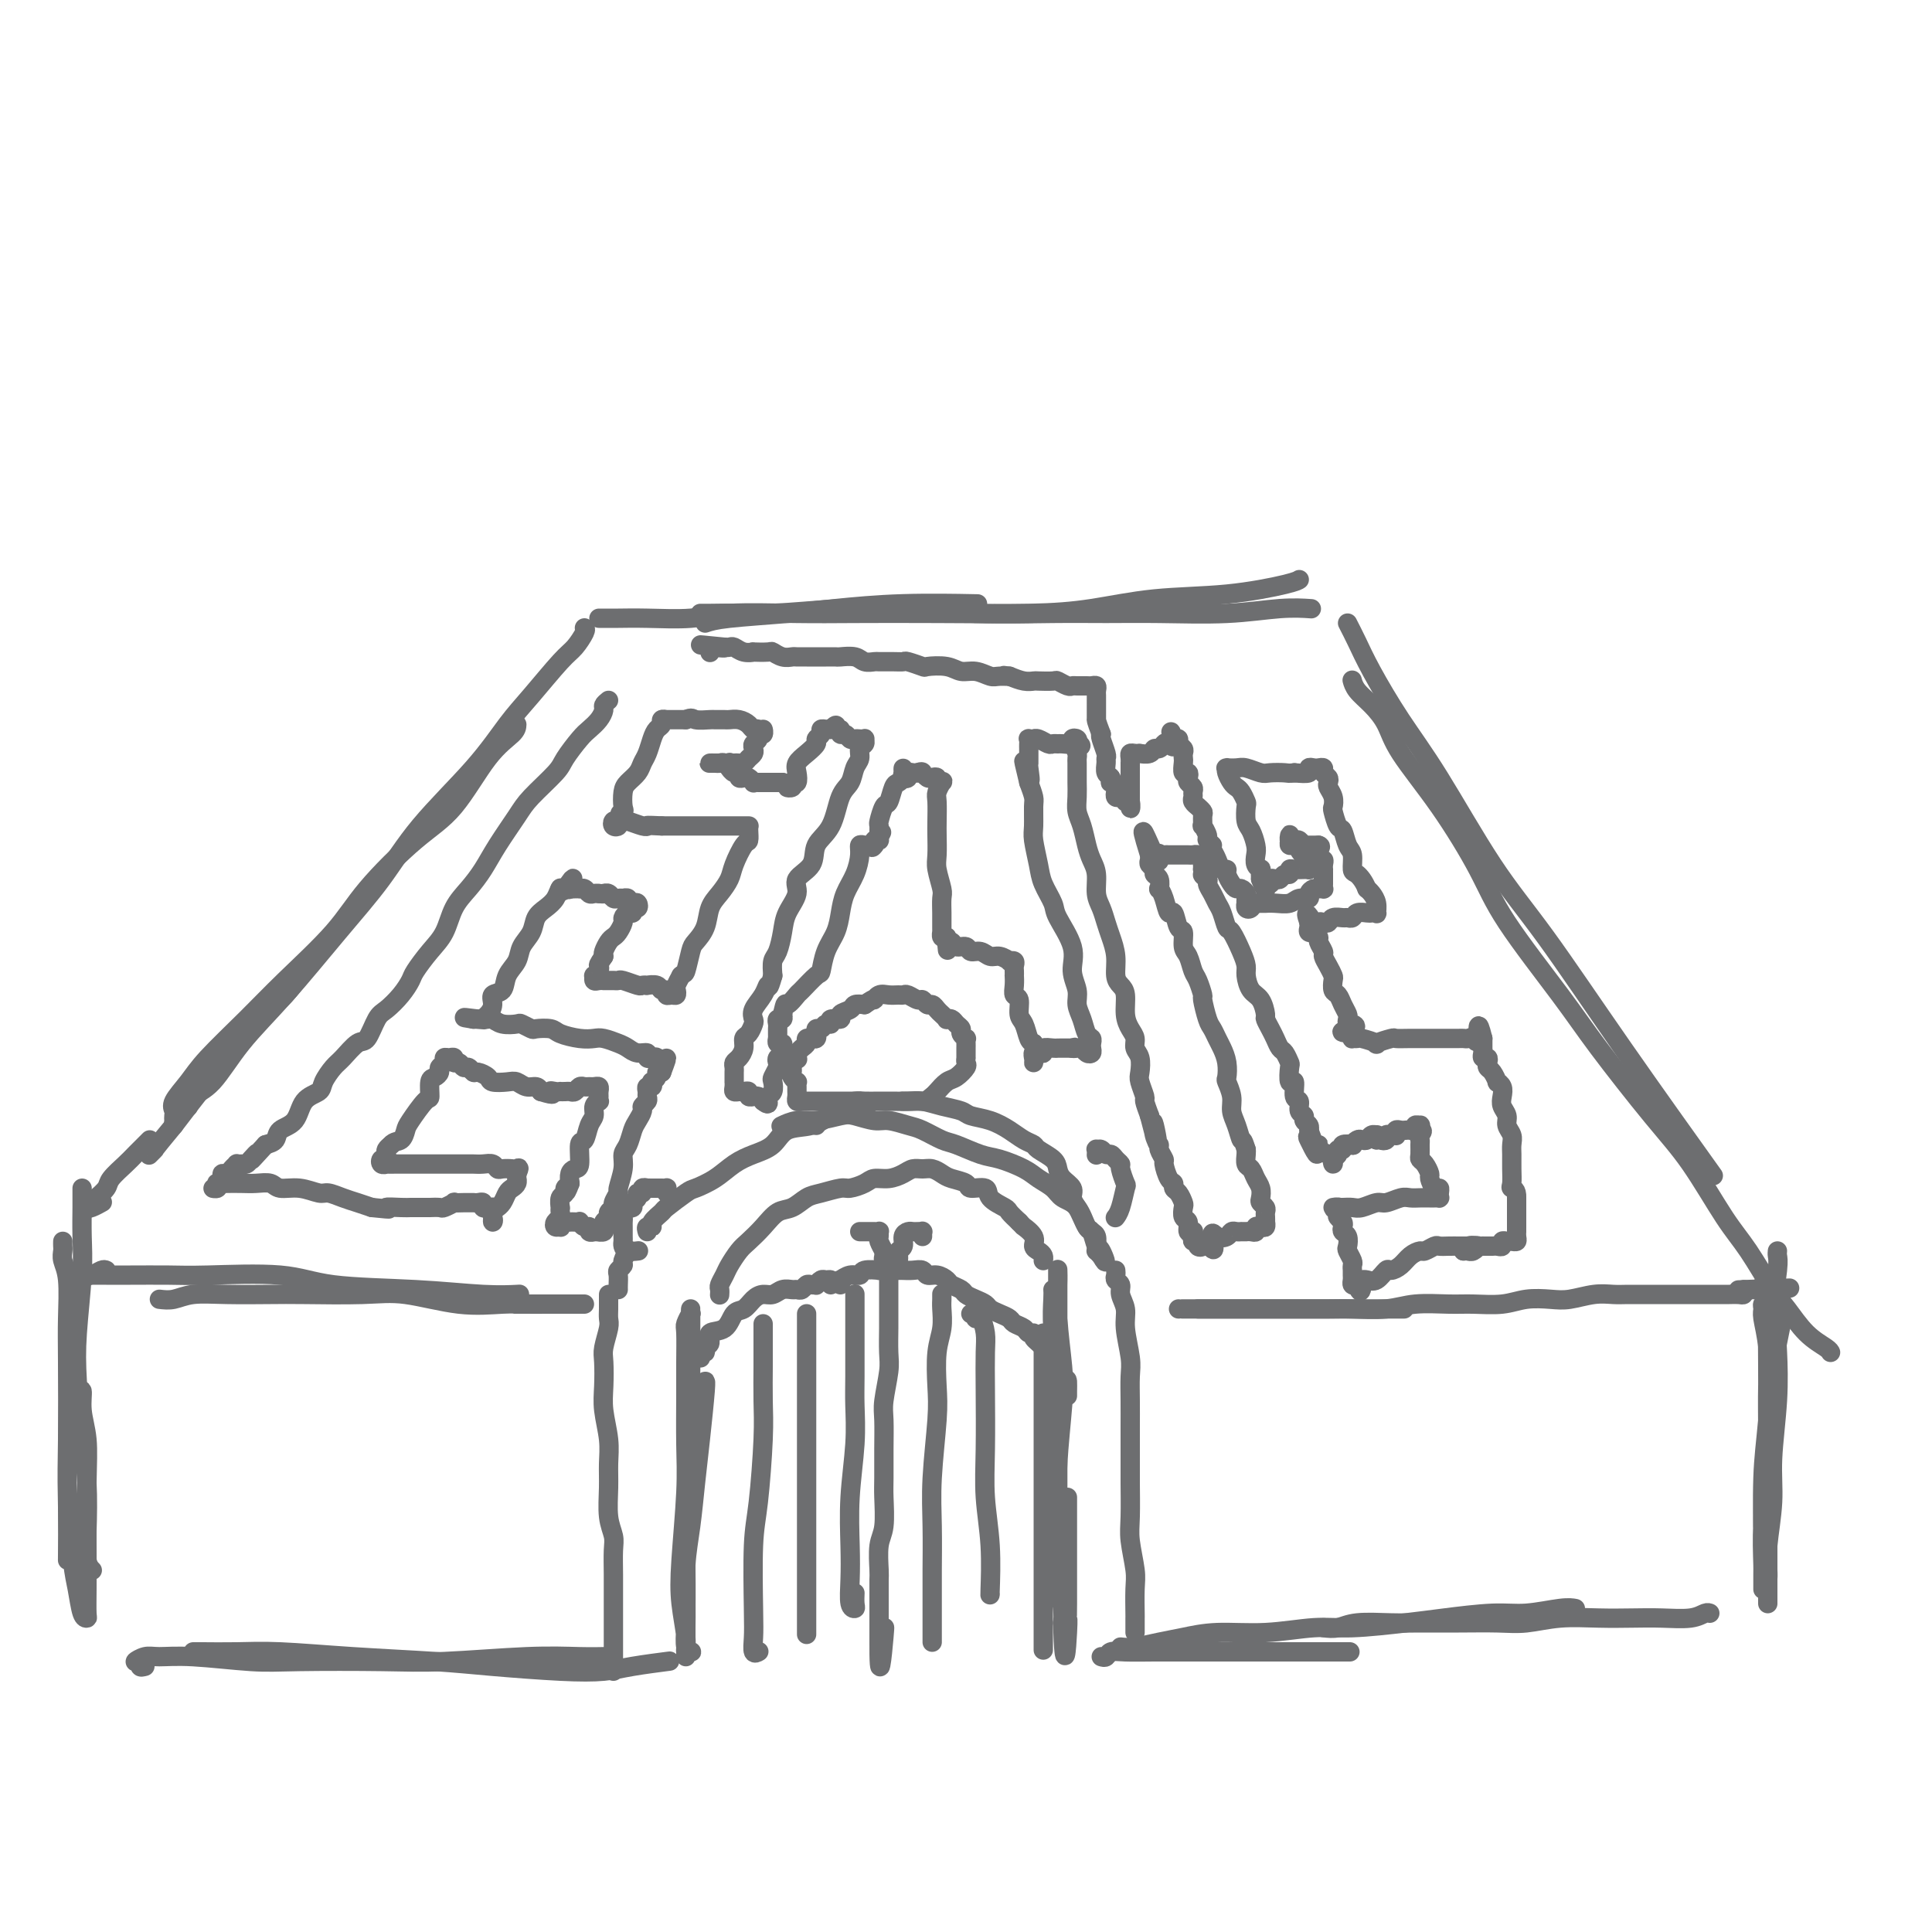 <svg viewBox='0 0 400 400' version='1.1' xmlns='http://www.w3.org/2000/svg' xmlns:xlink='http://www.w3.org/1999/xlink'><g fill='none' stroke='#6D6E70' stroke-width='4' stroke-linecap='round' stroke-linejoin='round'><path d='M121,130c0.176,0.126 0.352,0.253 0,1c-0.352,0.747 -1.232,2.116 -2,3c-0.768,0.884 -1.424,1.285 -3,3c-1.576,1.715 -4.070,4.744 -6,7c-1.930,2.256 -3.295,3.738 -5,6c-1.705,2.262 -3.751,5.305 -7,9c-3.249,3.695 -7.701,8.042 -11,12c-3.299,3.958 -5.445,7.525 -8,11c-2.555,3.475 -5.518,6.856 -9,11c-3.482,4.144 -7.483,9.051 -11,13c-3.517,3.949 -6.550,6.939 -9,10c-2.450,3.061 -4.316,6.192 -6,8c-1.684,1.808 -3.184,2.295 -4,3c-0.816,0.705 -0.947,1.630 -1,2c-0.053,0.370 -0.026,0.185 0,0'/><path d='M107,150c-0.023,0.543 -0.046,1.087 -1,2c-0.954,0.913 -2.841,2.196 -5,5c-2.159,2.804 -4.592,7.129 -7,10c-2.408,2.871 -4.790,4.287 -8,7c-3.210,2.713 -7.247,6.721 -10,10c-2.753,3.279 -4.220,5.829 -7,9c-2.780,3.171 -6.872,6.964 -10,10c-3.128,3.036 -5.293,5.314 -8,8c-2.707,2.686 -5.955,5.781 -8,8c-2.045,2.219 -2.888,3.564 -4,5c-1.112,1.436 -2.494,2.964 -3,4c-0.506,1.036 -0.136,1.581 0,2c0.136,0.419 0.038,0.710 0,1c-0.038,0.290 -0.015,0.577 0,1c0.015,0.423 0.021,0.982 0,1c-0.021,0.018 -0.070,-0.505 0,-1c0.070,-0.495 0.260,-0.962 1,-2c0.740,-1.038 2.029,-2.648 3,-4c0.971,-1.352 1.625,-2.445 3,-4c1.375,-1.555 3.472,-3.572 5,-5c1.528,-1.428 2.486,-2.267 4,-4c1.514,-1.733 3.585,-4.359 5,-6c1.415,-1.641 2.174,-2.298 3,-3c0.826,-0.702 1.717,-1.450 2,-2c0.283,-0.550 -0.044,-0.900 0,-1c0.044,-0.100 0.457,0.052 0,1c-0.457,0.948 -1.786,2.693 -3,4c-1.214,1.307 -2.315,2.175 -4,4c-1.685,1.825 -3.954,4.607 -6,7c-2.046,2.393 -3.870,4.398 -6,7c-2.130,2.602 -4.565,5.801 -7,9'/><path d='M36,233c-4.869,5.869 -4.042,5.042 -4,5c0.042,-0.042 -0.702,0.702 -1,1c-0.298,0.298 -0.149,0.149 0,0'/><path d='M146,129c0.974,-0.332 1.948,-0.663 5,-1c3.052,-0.337 8.182,-0.679 12,-1c3.818,-0.321 6.322,-0.622 10,-1c3.678,-0.378 8.529,-0.832 14,-1c5.471,-0.168 11.563,-0.048 14,0c2.437,0.048 1.218,0.024 0,0'/><path d='M124,128c0.202,-0.002 0.405,-0.004 1,0c0.595,0.004 1.583,0.015 3,0c1.417,-0.015 3.262,-0.057 6,0c2.738,0.057 6.367,0.211 9,0c2.633,-0.211 4.268,-0.788 8,-1c3.732,-0.212 9.560,-0.059 14,0c4.440,0.059 7.492,0.023 12,0c4.508,-0.023 10.471,-0.033 17,0c6.529,0.033 13.623,0.107 19,0c5.377,-0.107 9.038,-0.397 13,-1c3.962,-0.603 8.225,-1.521 13,-2c4.775,-0.479 10.064,-0.520 15,-1c4.936,-0.480 9.521,-1.398 12,-2c2.479,-0.602 2.851,-0.886 3,-1c0.149,-0.114 0.074,-0.057 0,0'/><path d='M145,127c0.424,0.008 0.848,0.015 2,0c1.152,-0.015 3.031,-0.053 5,0c1.969,0.053 4.028,0.196 8,0c3.972,-0.196 9.857,-0.732 14,-1c4.143,-0.268 6.544,-0.268 11,0c4.456,0.268 10.967,0.805 17,1c6.033,0.195 11.588,0.048 16,0c4.412,-0.048 7.680,0.001 11,0c3.320,-0.001 6.691,-0.053 11,0c4.309,0.053 9.557,0.210 14,0c4.443,-0.210 8.081,-0.787 11,-1c2.919,-0.213 5.120,-0.061 6,0c0.880,0.061 0.440,0.030 0,0'/><path d='M279,129c0.642,1.250 1.284,2.500 2,4c0.716,1.500 1.507,3.250 3,6c1.493,2.750 3.690,6.501 6,10c2.310,3.499 4.734,6.745 8,12c3.266,5.255 7.375,12.519 11,18c3.625,5.481 6.765,9.181 11,15c4.235,5.819 9.563,13.759 16,23c6.437,9.241 13.982,19.783 17,24c3.018,4.217 1.509,2.108 0,0'/><path d='M280,141c-0.044,-0.160 -0.087,-0.319 0,0c0.087,0.319 0.305,1.117 1,2c0.695,0.883 1.866,1.850 3,3c1.134,1.150 2.232,2.483 3,4c0.768,1.517 1.204,3.218 3,6c1.796,2.782 4.950,6.644 8,11c3.050,4.356 5.997,9.205 8,13c2.003,3.795 3.061,6.536 6,11c2.939,4.464 7.759,10.651 11,15c3.241,4.349 4.903,6.862 8,11c3.097,4.138 7.627,9.903 11,14c3.373,4.097 5.588,6.527 8,10c2.412,3.473 5.022,7.990 7,11c1.978,3.010 3.325,4.512 5,7c1.675,2.488 3.678,5.963 5,8c1.322,2.037 1.962,2.637 3,4c1.038,1.363 2.474,3.489 4,5c1.526,1.511 3.142,2.407 4,3c0.858,0.593 0.960,0.884 1,1c0.040,0.116 0.020,0.058 0,0'/><path d='M31,236c-0.234,0.236 -0.467,0.472 -1,1c-0.533,0.528 -1.365,1.350 -2,2c-0.635,0.650 -1.073,1.130 -2,2c-0.927,0.870 -2.344,2.132 -3,3c-0.656,0.868 -0.552,1.344 -1,2c-0.448,0.656 -1.447,1.493 -2,2c-0.553,0.507 -0.659,0.686 -1,1c-0.341,0.314 -0.916,0.765 -1,1c-0.084,0.235 0.324,0.256 1,0c0.676,-0.256 1.622,-0.787 2,-1c0.378,-0.213 0.189,-0.106 0,0'/><path d='M17,246c-0.002,0.222 -0.004,0.444 0,1c0.004,0.556 0.014,1.447 0,3c-0.014,1.553 -0.054,3.768 0,6c0.054,2.232 0.200,4.483 0,8c-0.200,3.517 -0.747,8.302 -1,12c-0.253,3.698 -0.212,6.310 0,10c0.212,3.690 0.597,8.456 1,12c0.403,3.544 0.826,5.864 1,9c0.174,3.136 0.098,7.088 0,10c-0.098,2.912 -0.219,4.784 0,6c0.219,1.216 0.777,1.776 1,2c0.223,0.224 0.112,0.112 0,0'/><path d='M13,257c-0.008,0.352 -0.016,0.704 0,1c0.016,0.296 0.057,0.537 0,1c-0.057,0.463 -0.211,1.149 0,2c0.211,0.851 0.788,1.868 1,4c0.212,2.132 0.060,5.378 0,8c-0.060,2.622 -0.027,4.618 0,9c0.027,4.382 0.048,11.150 0,16c-0.048,4.850 -0.167,7.783 0,12c0.167,4.217 0.619,9.718 1,13c0.381,3.282 0.690,4.345 1,6c0.310,1.655 0.619,3.903 1,5c0.381,1.097 0.834,1.045 1,1c0.166,-0.045 0.046,-0.082 0,-1c-0.046,-0.918 -0.016,-2.716 0,-5c0.016,-2.284 0.019,-5.055 0,-9c-0.019,-3.945 -0.061,-9.066 0,-13c0.061,-3.934 0.224,-6.682 0,-9c-0.224,-2.318 -0.834,-4.206 -1,-6c-0.166,-1.794 0.113,-3.494 0,-4c-0.113,-0.506 -0.619,0.181 -1,1c-0.381,0.819 -0.638,1.769 -1,4c-0.362,2.231 -0.829,5.742 -1,9c-0.171,3.258 -0.046,6.262 0,10c0.046,3.738 0.013,8.211 0,10c-0.013,1.789 -0.007,0.895 0,0'/><path d='M30,345c-0.465,0.122 -0.930,0.243 -1,0c-0.070,-0.243 0.256,-0.851 0,-1c-0.256,-0.149 -1.095,0.160 -1,0c0.095,-0.160 1.123,-0.789 2,-1c0.877,-0.211 1.603,-0.004 3,0c1.397,0.004 3.466,-0.194 7,0c3.534,0.194 8.535,0.780 12,1c3.465,0.220 5.395,0.073 10,0c4.605,-0.073 11.886,-0.072 17,0c5.114,0.072 8.061,0.215 13,0c4.939,-0.215 11.870,-0.790 17,-1c5.130,-0.210 8.458,-0.057 11,0c2.542,0.057 4.298,0.016 5,0c0.702,-0.016 0.351,-0.008 0,0'/><path d='M40,342c0.236,-0.006 0.471,-0.013 2,0c1.529,0.013 4.351,0.045 7,0c2.649,-0.045 5.125,-0.166 9,0c3.875,0.166 9.148,0.620 15,1c5.852,0.380 12.284,0.688 17,1c4.716,0.312 7.717,0.630 12,1c4.283,0.370 9.848,0.793 14,1c4.152,0.207 6.892,0.199 9,0c2.108,-0.199 3.586,-0.589 6,-1c2.414,-0.411 5.765,-0.841 7,-1c1.235,-0.159 0.353,-0.045 0,0c-0.353,0.045 -0.176,0.023 0,0'/><path d='M142,343c0.000,-0.458 0.000,-0.916 0,-1c-0.000,-0.084 -0.001,0.207 0,0c0.001,-0.207 0.004,-0.913 0,-2c-0.004,-1.087 -0.015,-2.554 0,-5c0.015,-2.446 0.057,-5.869 0,-10c-0.057,-4.131 -0.211,-8.969 0,-13c0.211,-4.031 0.789,-7.253 1,-11c0.211,-3.747 0.057,-8.018 0,-11c-0.057,-2.982 -0.015,-4.676 0,-7c0.015,-2.324 0.005,-5.280 0,-7c-0.005,-1.720 -0.005,-2.205 0,-3c0.005,-0.795 0.015,-1.899 0,-2c-0.015,-0.101 -0.057,0.800 0,1c0.057,0.200 0.211,-0.300 0,0c-0.211,0.300 -0.789,1.400 -1,2c-0.211,0.600 -0.056,0.701 0,2c0.056,1.299 0.011,3.798 0,6c-0.011,2.202 0.010,4.109 0,7c-0.010,2.891 -0.051,6.766 0,10c0.051,3.234 0.195,5.827 0,10c-0.195,4.173 -0.728,9.927 -1,14c-0.272,4.073 -0.282,6.465 0,9c0.282,2.535 0.856,5.215 1,7c0.144,1.785 -0.144,2.677 0,3c0.144,0.323 0.719,0.076 1,0c0.281,-0.076 0.268,0.018 0,0c-0.268,-0.018 -0.791,-0.148 -1,-1c-0.209,-0.852 -0.105,-2.426 0,-4'/><path d='M142,337c0.013,-1.519 0.045,-2.816 0,-5c-0.045,-2.184 -0.166,-5.254 0,-8c0.166,-2.746 0.619,-5.166 1,-8c0.381,-2.834 0.691,-6.080 1,-9c0.309,-2.920 0.619,-5.515 1,-9c0.381,-3.485 0.833,-7.861 1,-10c0.167,-2.139 0.048,-2.040 0,-2c-0.048,0.040 -0.024,0.020 0,0'/><path d='M218,267c0.030,0.359 0.061,0.719 0,2c-0.061,1.281 -0.212,3.485 0,6c0.212,2.515 0.789,5.342 1,8c0.211,2.658 0.057,5.149 0,8c-0.057,2.851 -0.015,6.064 0,10c0.015,3.936 0.004,8.594 0,13c-0.004,4.406 -0.001,8.559 0,11c0.001,2.441 0.000,3.169 0,4c-0.000,0.831 0.000,1.764 0,2c-0.000,0.236 -0.001,-0.226 0,-1c0.001,-0.774 0.004,-1.861 0,-3c-0.004,-1.139 -0.014,-2.330 0,-5c0.014,-2.670 0.053,-6.820 0,-10c-0.053,-3.180 -0.196,-5.390 0,-9c0.196,-3.610 0.732,-8.621 1,-12c0.268,-3.379 0.268,-5.126 0,-8c-0.268,-2.874 -0.804,-6.875 -1,-10c-0.196,-3.125 -0.053,-5.372 0,-7c0.053,-1.628 0.014,-2.635 0,-3c-0.014,-0.365 -0.004,-0.087 0,0c0.004,0.087 0.001,-0.016 0,1c-0.001,1.016 0.001,3.150 0,5c-0.001,1.850 -0.004,3.414 0,6c0.004,2.586 0.014,6.193 0,9c-0.014,2.807 -0.054,4.814 0,8c0.054,3.186 0.200,7.549 0,12c-0.200,4.451 -0.747,8.988 -1,12c-0.253,3.012 -0.212,4.498 0,6c0.212,1.502 0.596,3.020 1,5c0.404,1.980 0.830,4.423 1,6c0.170,1.577 0.085,2.289 0,3'/><path d='M220,336c0.381,11.905 0.834,5.166 1,2c0.166,-3.166 0.044,-2.760 0,-3c-0.044,-0.240 -0.012,-1.125 0,-3c0.012,-1.875 0.003,-4.742 0,-7c-0.003,-2.258 -0.001,-3.909 0,-6c0.001,-2.091 0.000,-4.621 0,-6c-0.000,-1.379 -0.000,-1.607 0,-2c0.000,-0.393 0.000,-0.950 0,-1c-0.000,-0.050 -0.000,0.408 0,1c0.000,0.592 0.000,1.318 0,2c-0.000,0.682 -0.000,1.321 0,3c0.000,1.679 0.000,4.399 0,7c-0.000,2.601 -0.000,5.085 0,6c0.000,0.915 0.000,0.261 0,0c-0.000,-0.261 -0.000,-0.131 0,0'/><path d='M228,343c0.361,0.113 0.722,0.226 1,0c0.278,-0.226 0.472,-0.793 1,-1c0.528,-0.207 1.391,-0.056 3,0c1.609,0.056 3.964,0.015 6,0c2.036,-0.015 3.753,-0.004 6,0c2.247,0.004 5.025,0.001 8,0c2.975,-0.001 6.147,-0.000 11,0c4.853,0.000 11.387,0.000 14,0c2.613,-0.000 1.307,-0.000 0,0'/><path d='M232,341c0.813,0.092 1.627,0.183 3,0c1.373,-0.183 3.307,-0.642 5,-1c1.693,-0.358 3.146,-0.617 5,-1c1.854,-0.383 4.108,-0.890 7,-1c2.892,-0.110 6.421,0.178 10,0c3.579,-0.178 7.208,-0.822 10,-1c2.792,-0.178 4.747,0.111 8,0c3.253,-0.111 7.806,-0.622 11,-1c3.194,-0.378 5.031,-0.623 8,-1c2.969,-0.377 7.069,-0.886 10,-1c2.931,-0.114 4.693,0.165 7,0c2.307,-0.165 5.160,-0.775 7,-1c1.840,-0.225 2.669,-0.064 3,0c0.331,0.064 0.166,0.032 0,0'/><path d='M274,337c0.992,0.113 1.984,0.227 3,0c1.016,-0.227 2.056,-0.793 4,-1c1.944,-0.207 4.794,-0.054 7,0c2.206,0.054 3.770,0.011 6,0c2.230,-0.011 5.126,0.011 8,0c2.874,-0.011 5.727,-0.055 8,0c2.273,0.055 3.968,0.211 6,0c2.032,-0.211 4.403,-0.788 7,-1c2.597,-0.212 5.420,-0.061 8,0c2.580,0.061 4.915,0.030 7,0c2.085,-0.030 3.918,-0.061 6,0c2.082,0.061 4.414,0.212 6,0c1.586,-0.212 2.427,-0.788 3,-1c0.573,-0.212 0.878,-0.061 1,0c0.122,0.061 0.061,0.030 0,0'/><path d='M368,259c-0.032,0.299 -0.064,0.597 0,1c0.064,0.403 0.224,0.910 0,3c-0.224,2.090 -0.830,5.763 -1,8c-0.170,2.237 0.098,3.038 0,7c-0.098,3.962 -0.562,11.084 -1,16c-0.438,4.916 -0.849,7.626 -1,12c-0.151,4.374 -0.040,10.413 0,14c0.040,3.587 0.011,4.723 0,6c-0.011,1.277 -0.004,2.697 0,3c0.004,0.303 0.005,-0.510 0,-1c-0.005,-0.490 -0.015,-0.658 0,-1c0.015,-0.342 0.057,-0.858 0,-3c-0.057,-2.142 -0.211,-5.911 0,-8c0.211,-2.089 0.788,-2.498 1,-5c0.212,-2.502 0.058,-7.097 0,-10c-0.058,-2.903 -0.019,-4.113 0,-7c0.019,-2.887 0.020,-7.450 0,-11c-0.020,-3.550 -0.059,-6.086 0,-8c0.059,-1.914 0.216,-3.204 0,-4c-0.216,-0.796 -0.804,-1.097 -1,-1c-0.196,0.097 0.000,0.593 0,1c-0.000,0.407 -0.196,0.724 0,2c0.196,1.276 0.785,3.509 1,6c0.215,2.491 0.058,5.238 0,8c-0.058,2.762 -0.015,5.540 0,10c0.015,4.460 0.004,10.604 0,16c-0.004,5.396 -0.001,10.045 0,13c0.001,2.955 0.000,4.215 0,5c-0.000,0.785 -0.000,1.096 0,1c0.000,-0.096 0.000,-0.599 0,-2c-0.000,-1.401 -0.000,-3.701 0,-6'/><path d='M366,324c-0.274,-2.199 -0.959,-4.197 -1,-8c-0.041,-3.803 0.563,-9.411 1,-15c0.437,-5.589 0.706,-11.160 1,-15c0.294,-3.840 0.611,-5.949 1,-8c0.389,-2.051 0.850,-4.044 1,-5c0.150,-0.956 -0.011,-0.873 0,-1c0.011,-0.127 0.195,-0.462 0,0c-0.195,0.462 -0.769,1.722 -1,3c-0.231,1.278 -0.118,2.575 0,5c0.118,2.425 0.242,5.979 0,10c-0.242,4.021 -0.849,8.507 -1,12c-0.151,3.493 0.156,5.991 0,9c-0.156,3.009 -0.774,6.529 -1,9c-0.226,2.471 -0.061,3.893 0,5c0.061,1.107 0.016,1.901 0,2c-0.016,0.099 -0.004,-0.495 0,-1c0.004,-0.505 0.001,-0.919 0,-1c-0.001,-0.081 -0.001,0.173 0,-1c0.001,-1.173 0.004,-3.772 0,-6c-0.004,-2.228 -0.015,-4.086 0,-6c0.015,-1.914 0.056,-3.884 0,-6c-0.056,-2.116 -0.207,-4.377 0,-6c0.207,-1.623 0.774,-2.606 1,-3c0.226,-0.394 0.113,-0.197 0,0'/><path d='M248,271c0.620,0.000 1.239,0.000 3,0c1.761,0.000 4.662,0.000 7,0c2.338,0.000 4.113,0.000 7,0c2.887,-0.000 6.887,0.000 10,0c3.113,0.000 5.338,0.000 8,0c2.662,0.000 5.761,0.000 7,0c1.239,0.000 0.620,0.000 0,0'/><path d='M244,271c0.505,-0.000 1.009,-0.000 1,0c-0.009,0.000 -0.533,0.000 0,0c0.533,-0.000 2.123,-0.000 3,0c0.877,0.000 1.043,0.000 2,0c0.957,-0.000 2.707,-0.000 5,0c2.293,0.000 5.130,0.001 7,0c1.870,-0.001 2.773,-0.004 5,0c2.227,0.004 5.779,0.015 8,0c2.221,-0.015 3.113,-0.057 5,0c1.887,0.057 4.769,0.212 7,0c2.231,-0.212 3.810,-0.793 6,-1c2.190,-0.207 4.991,-0.042 7,0c2.009,0.042 3.225,-0.040 5,0c1.775,0.040 4.109,0.203 6,0c1.891,-0.203 3.339,-0.772 5,-1c1.661,-0.228 3.536,-0.114 5,0c1.464,0.114 2.518,0.227 4,0c1.482,-0.227 3.391,-0.793 5,-1c1.609,-0.207 2.919,-0.056 4,0c1.081,0.056 1.933,0.015 3,0c1.067,-0.015 2.348,-0.004 3,0c0.652,0.004 0.673,0.001 2,0c1.327,-0.001 3.959,-0.000 5,0c1.041,0.000 0.491,0.000 1,0c0.509,-0.000 2.076,-0.000 3,0c0.924,0.000 1.204,0.001 2,0c0.796,-0.001 2.108,-0.003 3,0c0.892,0.003 1.363,0.011 2,0c0.637,-0.011 1.441,-0.041 2,0c0.559,0.041 0.874,0.155 1,0c0.126,-0.155 0.063,-0.577 0,-1'/><path d='M361,267c18.277,-0.614 5.471,-0.151 1,0c-4.471,0.151 -0.607,-0.012 1,0c1.607,0.012 0.956,0.199 1,0c0.044,-0.199 0.782,-0.785 1,-1c0.218,-0.215 -0.086,-0.057 0,0c0.086,0.057 0.562,0.015 1,0c0.438,-0.015 0.840,-0.004 1,0c0.160,0.004 0.080,0.002 0,0'/><path d='M22,263c-0.230,-0.113 -0.460,-0.227 -1,0c-0.540,0.227 -1.390,0.793 -2,1c-0.610,0.207 -0.979,0.055 -1,0c-0.021,-0.055 0.305,-0.014 1,0c0.695,0.014 1.759,0.002 3,0c1.241,-0.002 2.660,0.006 5,0c2.340,-0.006 5.599,-0.027 8,0c2.401,0.027 3.942,0.102 8,0c4.058,-0.102 10.633,-0.381 15,0c4.367,0.381 6.527,1.423 11,2c4.473,0.577 11.261,0.691 17,1c5.739,0.309 10.430,0.814 14,1c3.570,0.186 6.020,0.053 7,0c0.980,-0.053 0.490,-0.027 0,0'/><path d='M33,269c0.963,0.113 1.927,0.226 3,0c1.073,-0.226 2.256,-0.792 4,-1c1.744,-0.208 4.050,-0.058 7,0c2.950,0.058 6.543,0.023 9,0c2.457,-0.023 3.777,-0.034 7,0c3.223,0.034 8.350,0.114 12,0c3.650,-0.114 5.823,-0.423 9,0c3.177,0.423 7.357,1.577 11,2c3.643,0.423 6.749,0.113 9,0c2.251,-0.113 3.645,-0.030 5,0c1.355,0.030 2.669,0.008 4,0c1.331,-0.008 2.678,-0.002 4,0c1.322,0.002 2.618,0.001 3,0c0.382,-0.001 -0.149,-0.000 0,0c0.149,0.000 0.980,0.000 1,0c0.020,-0.000 -0.771,-0.000 -1,0c-0.229,0.000 0.105,0.000 0,0c-0.105,-0.000 -0.648,-0.000 -1,0c-0.352,0.000 -0.512,0.000 -1,0c-0.488,-0.000 -1.305,-0.000 -2,0c-0.695,0.000 -1.269,0.000 -2,0c-0.731,-0.000 -1.620,-0.000 -3,0c-1.380,0.000 -3.251,0.000 -4,0c-0.749,-0.000 -0.374,-0.000 0,0'/><path d='M126,268c-0.002,0.248 -0.004,0.496 0,1c0.004,0.504 0.015,1.263 0,2c-0.015,0.737 -0.056,1.452 0,2c0.056,0.548 0.210,0.927 0,2c-0.210,1.073 -0.785,2.838 -1,4c-0.215,1.162 -0.072,1.720 0,3c0.072,1.280 0.072,3.281 0,5c-0.072,1.719 -0.216,3.155 0,5c0.216,1.845 0.794,4.097 1,6c0.206,1.903 0.041,3.456 0,5c-0.041,1.544 0.042,3.080 0,5c-0.042,1.920 -0.207,4.226 0,6c0.207,1.774 0.788,3.017 1,4c0.212,0.983 0.057,1.705 0,3c-0.057,1.295 -0.015,3.162 0,5c0.015,1.838 0.004,3.647 0,5c-0.004,1.353 -0.001,2.251 0,3c0.001,0.749 0.000,1.347 0,2c-0.000,0.653 -0.000,1.359 0,2c0.000,0.641 0.000,1.218 0,2c-0.000,0.782 -0.000,1.770 0,2c0.000,0.230 0.000,-0.298 0,0c-0.000,0.298 -0.000,1.421 0,2c0.000,0.579 0.000,0.614 0,1c-0.000,0.386 -0.000,1.124 0,1c0.000,-0.124 0.000,-1.110 0,-2c-0.000,-0.890 -0.000,-1.683 0,-2c0.000,-0.317 0.000,-0.159 0,0'/><path d='M128,267c-0.009,-0.219 -0.017,-0.439 0,-1c0.017,-0.561 0.061,-1.464 0,-2c-0.061,-0.536 -0.226,-0.704 0,-1c0.226,-0.296 0.844,-0.718 1,-1c0.156,-0.282 -0.150,-0.422 0,-1c0.150,-0.578 0.757,-1.594 1,-2c0.243,-0.406 0.121,-0.203 0,0'/><path d='M231,263c0.033,0.328 0.065,0.657 0,1c-0.065,0.343 -0.229,0.701 0,1c0.229,0.299 0.850,0.541 1,1c0.150,0.459 -0.170,1.136 0,2c0.170,0.864 0.830,1.917 1,3c0.170,1.083 -0.151,2.198 0,4c0.151,1.802 0.772,4.293 1,6c0.228,1.707 0.061,2.631 0,4c-0.061,1.369 -0.016,3.185 0,5c0.016,1.815 0.003,3.631 0,6c-0.003,2.369 0.003,5.292 0,7c-0.003,1.708 -0.015,2.201 0,4c0.015,1.799 0.057,4.903 0,7c-0.057,2.097 -0.211,3.187 0,5c0.211,1.813 0.789,4.349 1,6c0.211,1.651 0.057,2.418 0,4c-0.057,1.582 -0.015,3.979 0,5c0.015,1.021 0.004,0.665 0,1c-0.004,0.335 -0.001,1.359 0,2c0.001,0.641 0.000,0.897 0,1c-0.000,0.103 -0.000,0.051 0,0'/><path d='M134,255c-0.129,-0.437 -0.259,-0.875 0,-1c0.259,-0.125 0.906,0.061 1,0c0.094,-0.061 -0.367,-0.369 0,-1c0.367,-0.631 1.560,-1.586 2,-2c0.440,-0.414 0.126,-0.289 1,-1c0.874,-0.711 2.936,-2.260 4,-3c1.064,-0.740 1.132,-0.672 2,-1c0.868,-0.328 2.537,-1.051 4,-2c1.463,-0.949 2.719,-2.123 4,-3c1.281,-0.877 2.586,-1.457 4,-2c1.414,-0.543 2.937,-1.049 4,-2c1.063,-0.951 1.665,-2.346 3,-3c1.335,-0.654 3.402,-0.568 5,-1c1.598,-0.432 2.727,-1.384 4,-2c1.273,-0.616 2.689,-0.897 4,-1c1.311,-0.103 2.517,-0.030 3,0c0.483,0.030 0.241,0.015 0,0'/><path d='M169,233c0.235,-0.362 0.471,-0.724 1,-1c0.529,-0.276 1.352,-0.466 2,-1c0.648,-0.534 1.121,-1.411 2,-2c0.879,-0.589 2.164,-0.890 3,-1c0.836,-0.110 1.223,-0.030 2,0c0.777,0.030 1.943,0.011 3,0c1.057,-0.011 2.006,-0.014 3,0c0.994,0.014 2.032,0.045 3,0c0.968,-0.045 1.865,-0.168 3,0c1.135,0.168 2.509,0.625 4,1c1.491,0.375 3.099,0.667 4,1c0.901,0.333 1.096,0.705 2,1c0.904,0.295 2.516,0.512 4,1c1.484,0.488 2.839,1.247 4,2c1.161,0.753 2.129,1.500 3,2c0.871,0.500 1.647,0.753 2,1c0.353,0.247 0.284,0.489 1,1c0.716,0.511 2.215,1.292 3,2c0.785,0.708 0.854,1.345 1,2c0.146,0.655 0.368,1.330 1,2c0.632,0.670 1.675,1.335 2,2c0.325,0.665 -0.068,1.330 0,2c0.068,0.670 0.596,1.344 1,2c0.404,0.656 0.682,1.292 1,2c0.318,0.708 0.674,1.486 1,2c0.326,0.514 0.623,0.764 1,1c0.377,0.236 0.836,0.458 1,1c0.164,0.542 0.034,1.403 0,2c-0.034,0.597 0.029,0.930 0,1c-0.029,0.070 -0.151,-0.123 0,0c0.151,0.123 0.576,0.561 1,1'/><path d='M228,260c1.594,2.880 0.580,0.079 0,-1c-0.580,-1.079 -0.726,-0.435 -1,-1c-0.274,-0.565 -0.677,-2.339 -1,-3c-0.323,-0.661 -0.565,-0.207 -1,-1c-0.435,-0.793 -1.062,-2.831 -2,-4c-0.938,-1.169 -2.187,-1.469 -3,-2c-0.813,-0.531 -1.191,-1.293 -2,-2c-0.809,-0.707 -2.048,-1.359 -3,-2c-0.952,-0.641 -1.618,-1.270 -3,-2c-1.382,-0.730 -3.479,-1.561 -5,-2c-1.521,-0.439 -2.464,-0.484 -4,-1c-1.536,-0.516 -3.664,-1.501 -5,-2c-1.336,-0.499 -1.879,-0.511 -3,-1c-1.121,-0.489 -2.821,-1.455 -4,-2c-1.179,-0.545 -1.836,-0.669 -3,-1c-1.164,-0.331 -2.835,-0.869 -4,-1c-1.165,-0.131 -1.823,0.146 -3,0c-1.177,-0.146 -2.873,-0.715 -4,-1c-1.127,-0.285 -1.686,-0.286 -3,0c-1.314,0.286 -3.383,0.860 -5,1c-1.617,0.140 -2.781,-0.155 -4,0c-1.219,0.155 -2.491,0.758 -3,1c-0.509,0.242 -0.254,0.121 0,0'/><path d='M149,268c-0.007,0.096 -0.014,0.193 0,0c0.014,-0.193 0.048,-0.674 0,-1c-0.048,-0.326 -0.180,-0.495 0,-1c0.180,-0.505 0.670,-1.345 1,-2c0.330,-0.655 0.500,-1.125 1,-2c0.500,-0.875 1.330,-2.156 2,-3c0.670,-0.844 1.180,-1.252 2,-2c0.820,-0.748 1.951,-1.835 3,-3c1.049,-1.165 2.018,-2.407 3,-3c0.982,-0.593 1.977,-0.536 3,-1c1.023,-0.464 2.074,-1.447 3,-2c0.926,-0.553 1.728,-0.674 3,-1c1.272,-0.326 3.015,-0.857 4,-1c0.985,-0.143 1.212,0.103 2,0c0.788,-0.103 2.136,-0.553 3,-1c0.864,-0.447 1.243,-0.890 2,-1c0.757,-0.110 1.893,0.113 3,0c1.107,-0.113 2.184,-0.563 3,-1c0.816,-0.437 1.372,-0.860 2,-1c0.628,-0.140 1.328,0.004 2,0c0.672,-0.004 1.316,-0.154 2,0c0.684,0.154 1.410,0.614 2,1c0.590,0.386 1.045,0.698 2,1c0.955,0.302 2.410,0.596 3,1c0.590,0.404 0.314,0.920 1,1c0.686,0.080 2.333,-0.274 3,0c0.667,0.274 0.354,1.177 1,2c0.646,0.823 2.251,1.568 3,2c0.749,0.432 0.643,0.552 1,1c0.357,0.448 1.179,1.224 2,2'/><path d='M211,253c1.185,1.217 0.647,0.760 1,1c0.353,0.240 1.597,1.178 2,2c0.403,0.822 -0.036,1.527 0,2c0.036,0.473 0.546,0.714 1,1c0.454,0.286 0.853,0.615 1,1c0.147,0.385 0.042,0.824 0,1c-0.042,0.176 -0.021,0.088 0,0'/><path d='M178,228c-0.331,0.000 -0.661,0.000 -1,0c-0.339,-0.000 -0.686,-0.000 -1,0c-0.314,0.000 -0.593,0.000 -1,0c-0.407,-0.000 -0.940,-0.000 -1,0c-0.060,0.000 0.353,0.000 0,0c-0.353,-0.000 -1.470,-0.000 -2,0c-0.530,0.000 -0.471,0.000 -1,0c-0.529,-0.000 -1.647,-0.000 -2,0c-0.353,0.000 0.059,0.001 0,0c-0.059,-0.001 -0.590,-0.003 -1,0c-0.410,0.003 -0.698,0.012 -1,0c-0.302,-0.012 -0.617,-0.044 -1,0c-0.383,0.044 -0.835,0.166 -1,0c-0.165,-0.166 -0.043,-0.618 0,-1c0.043,-0.382 0.008,-0.694 0,-1c-0.008,-0.306 0.012,-0.607 0,-1c-0.012,-0.393 -0.056,-0.879 0,-1c0.056,-0.121 0.211,0.122 0,0c-0.211,-0.122 -0.789,-0.610 -1,-1c-0.211,-0.390 -0.057,-0.682 0,-1c0.057,-0.318 0.015,-0.663 0,-1c-0.015,-0.337 -0.004,-0.668 0,-1c0.004,-0.332 0.002,-0.666 0,-1'/><path d='M164,219c-0.082,-1.410 0.713,-0.433 1,0c0.287,0.433 0.067,0.324 0,0c-0.067,-0.324 0.019,-0.861 0,-1c-0.019,-0.139 -0.145,0.121 0,0c0.145,-0.121 0.560,-0.621 1,-1c0.440,-0.379 0.906,-0.636 1,-1c0.094,-0.364 -0.185,-0.834 0,-1c0.185,-0.166 0.834,-0.029 1,0c0.166,0.029 -0.153,-0.049 0,0c0.153,0.049 0.776,0.224 1,0c0.224,-0.224 0.049,-0.849 0,-1c-0.049,-0.151 0.030,0.171 0,0c-0.030,-0.171 -0.168,-0.834 0,-1c0.168,-0.166 0.641,0.167 1,0c0.359,-0.167 0.602,-0.832 1,-1c0.398,-0.168 0.951,0.163 1,0c0.049,-0.163 -0.405,-0.818 0,-1c0.405,-0.182 1.669,0.109 2,0c0.331,-0.109 -0.272,-0.617 0,-1c0.272,-0.383 1.419,-0.642 2,-1c0.581,-0.358 0.594,-0.817 1,-1c0.406,-0.183 1.203,-0.092 2,0'/><path d='M179,208c2.738,-1.867 2.082,-1.036 2,-1c-0.082,0.036 0.411,-0.723 1,-1c0.589,-0.277 1.275,-0.070 2,0c0.725,0.070 1.490,0.004 2,0c0.510,-0.004 0.767,0.056 1,0c0.233,-0.056 0.444,-0.226 1,0c0.556,0.226 1.459,0.848 2,1c0.541,0.152 0.722,-0.167 1,0c0.278,0.167 0.653,0.819 1,1c0.347,0.181 0.667,-0.109 1,0c0.333,0.109 0.681,0.617 1,1c0.319,0.383 0.610,0.642 1,1c0.390,0.358 0.879,0.817 1,1c0.121,0.183 -0.126,0.090 0,0c0.126,-0.090 0.626,-0.178 1,0c0.374,0.178 0.622,0.621 1,1c0.378,0.379 0.886,0.693 1,1c0.114,0.307 -0.166,0.607 0,1c0.166,0.393 0.776,0.878 1,1c0.224,0.122 0.060,-0.121 0,0c-0.060,0.121 -0.016,0.606 0,1c0.016,0.394 0.004,0.697 0,1c-0.004,0.303 0.001,0.605 0,1c-0.001,0.395 -0.006,0.883 0,1c0.006,0.117 0.024,-0.139 0,0c-0.024,0.139 -0.090,0.671 0,1c0.090,0.329 0.336,0.456 0,1c-0.336,0.544 -1.255,1.507 -2,2c-0.745,0.493 -1.316,0.517 -2,1c-0.684,0.483 -1.481,1.424 -2,2c-0.519,0.576 -0.759,0.788 -1,1'/><path d='M193,227c-1.447,1.155 -1.565,1.041 -2,1c-0.435,-0.041 -1.189,-0.011 -2,0c-0.811,0.011 -1.680,0.003 -2,0c-0.320,-0.003 -0.091,-0.001 0,0c0.091,0.001 0.046,0.000 0,0'/><path d='M138,247c-0.024,-0.423 -0.048,-0.845 0,-1c0.048,-0.155 0.166,-0.042 0,0c-0.166,0.042 -0.618,0.011 -1,0c-0.382,-0.011 -0.695,-0.004 -1,0c-0.305,0.004 -0.602,0.005 -1,0c-0.398,-0.005 -0.895,-0.016 -1,0c-0.105,0.016 0.183,0.060 0,0c-0.183,-0.060 -0.838,-0.224 -1,0c-0.162,0.224 0.168,0.834 0,1c-0.168,0.166 -0.834,-0.113 -1,0c-0.166,0.113 0.167,0.618 0,1c-0.167,0.382 -0.833,0.641 -1,1c-0.167,0.359 0.165,0.817 0,1c-0.165,0.183 -0.829,0.091 -1,0c-0.171,-0.091 0.150,-0.179 0,0c-0.150,0.179 -0.772,0.626 -1,1c-0.228,0.374 -0.061,0.674 0,1c0.061,0.326 0.016,0.679 0,1c-0.016,0.321 -0.004,0.611 0,1c0.004,0.389 0.001,0.878 0,1c-0.001,0.122 0.002,-0.121 0,0c-0.002,0.121 -0.007,0.607 0,1c0.007,0.393 0.027,0.694 0,1c-0.027,0.306 -0.100,0.618 0,1c0.100,0.382 0.373,0.834 1,1c0.627,0.166 1.608,0.048 2,0c0.392,-0.048 0.196,-0.024 0,0'/><path d='M227,239c-0.006,0.116 -0.013,0.231 0,0c0.013,-0.231 0.045,-0.809 0,-1c-0.045,-0.191 -0.167,0.004 0,0c0.167,-0.004 0.623,-0.208 1,0c0.377,0.208 0.674,0.827 1,1c0.326,0.173 0.679,-0.100 1,0c0.321,0.100 0.608,0.573 1,1c0.392,0.427 0.887,0.807 1,1c0.113,0.193 -0.155,0.199 0,1c0.155,0.801 0.735,2.397 1,3c0.265,0.603 0.215,0.213 0,1c-0.215,0.787 -0.596,2.750 -1,4c-0.404,1.250 -0.830,1.786 -1,2c-0.170,0.214 -0.085,0.107 0,0'/><path d='M145,281c0.033,0.120 0.066,0.241 0,0c-0.066,-0.241 -0.230,-0.842 0,-1c0.230,-0.158 0.856,0.129 1,0c0.144,-0.129 -0.194,-0.672 0,-1c0.194,-0.328 0.919,-0.440 1,-1c0.081,-0.560 -0.484,-1.568 0,-2c0.484,-0.432 2.016,-0.288 3,-1c0.984,-0.712 1.418,-2.281 2,-3c0.582,-0.719 1.310,-0.589 2,-1c0.690,-0.411 1.340,-1.364 2,-2c0.660,-0.636 1.328,-0.955 2,-1c0.672,-0.045 1.346,0.185 2,0c0.654,-0.185 1.289,-0.785 2,-1c0.711,-0.215 1.500,-0.043 2,0c0.500,0.043 0.712,-0.041 1,0c0.288,0.041 0.651,0.208 1,0c0.349,-0.208 0.685,-0.792 1,-1c0.315,-0.208 0.609,-0.042 1,0c0.391,0.042 0.879,-0.042 1,0c0.121,0.042 -0.125,0.210 0,0c0.125,-0.210 0.621,-0.799 1,-1c0.379,-0.201 0.640,-0.016 1,0c0.360,0.016 0.817,-0.138 1,0c0.183,0.138 0.091,0.569 0,1'/><path d='M174,266c0.045,-0.455 0.089,-0.910 0,-1c-0.089,-0.090 -0.313,0.186 0,0c0.313,-0.186 1.163,-0.835 2,-1c0.837,-0.165 1.660,0.152 2,0c0.340,-0.152 0.196,-0.773 1,-1c0.804,-0.227 2.558,-0.061 3,0c0.442,0.061 -0.426,0.017 0,0c0.426,-0.017 2.145,-0.006 3,0c0.855,0.006 0.844,0.005 1,0c0.156,-0.005 0.478,-0.016 1,0c0.522,0.016 1.243,0.060 2,0c0.757,-0.060 1.550,-0.223 2,0c0.450,0.223 0.558,0.833 1,1c0.442,0.167 1.217,-0.110 2,0c0.783,0.110 1.575,0.607 2,1c0.425,0.393 0.485,0.683 1,1c0.515,0.317 1.485,0.662 2,1c0.515,0.338 0.574,0.668 1,1c0.426,0.332 1.217,0.666 2,1c0.783,0.334 1.557,0.667 2,1c0.443,0.333 0.556,0.666 1,1c0.444,0.334 1.218,0.668 2,1c0.782,0.332 1.573,0.663 2,1c0.427,0.337 0.491,0.681 1,1c0.509,0.319 1.464,0.613 2,1c0.536,0.387 0.654,0.868 1,1c0.346,0.132 0.919,-0.083 1,0c0.081,0.083 -0.329,0.466 0,1c0.329,0.534 1.396,1.221 2,2c0.604,0.779 0.744,1.651 1,2c0.256,0.349 0.628,0.174 1,0'/><path d='M218,281c3.298,2.816 0.544,1.854 0,2c-0.544,0.146 1.122,1.398 2,2c0.878,0.602 0.967,0.553 1,1c0.033,0.447 0.009,1.390 0,2c-0.009,0.610 -0.003,0.889 0,1c0.003,0.111 0.001,0.056 0,0'/><path d='M184,263c-0.000,0.370 -0.000,0.739 0,1c0.000,0.261 0.000,0.413 0,1c-0.000,0.587 -0.000,1.610 0,2c0.000,0.390 0.001,0.149 0,1c-0.001,0.851 -0.004,2.794 0,4c0.004,1.206 0.015,1.675 0,3c-0.015,1.325 -0.057,3.507 0,5c0.057,1.493 0.211,2.297 0,4c-0.211,1.703 -0.789,4.305 -1,6c-0.211,1.695 -0.056,2.484 0,4c0.056,1.516 0.011,3.758 0,6c-0.011,2.242 0.011,4.485 0,6c-0.011,1.515 -0.056,2.302 0,4c0.056,1.698 0.211,4.306 0,6c-0.211,1.694 -0.789,2.474 -1,4c-0.211,1.526 -0.057,3.798 0,5c0.057,1.202 0.015,1.334 0,2c-0.015,0.666 -0.004,1.867 0,3c0.004,1.133 0.001,2.198 0,3c-0.001,0.802 -0.000,1.342 0,2c0.000,0.658 0.000,1.435 0,2c-0.000,0.565 -0.000,0.919 0,1c0.000,0.081 0.000,-0.112 0,0c-0.000,0.112 -0.000,0.530 0,1c0.000,0.470 0.000,0.991 0,1c-0.000,0.009 -0.000,-0.496 0,-1'/><path d='M182,339c-0.083,11.821 0.708,3.375 1,0c0.292,-3.375 0.083,-1.679 0,-1c-0.083,0.679 -0.042,0.339 0,0'/><path d='M184,263c-0.031,0.089 -0.061,0.177 0,0c0.061,-0.177 0.214,-0.620 0,-1c-0.214,-0.380 -0.793,-0.697 -1,-1c-0.207,-0.303 -0.041,-0.592 0,-1c0.041,-0.408 -0.042,-0.936 0,-1c0.042,-0.064 0.208,0.337 0,0c-0.208,-0.337 -0.791,-1.411 -1,-2c-0.209,-0.589 -0.045,-0.694 0,-1c0.045,-0.306 -0.029,-0.814 0,-1c0.029,-0.186 0.162,-0.050 0,0c-0.162,0.050 -0.618,0.013 -1,0c-0.382,-0.013 -0.691,-0.004 -1,0c-0.309,0.004 -0.619,0.001 -1,0c-0.381,-0.001 -0.833,-0.000 -1,0c-0.167,0.000 -0.048,0.000 0,0c0.048,-0.000 0.024,-0.000 0,0'/><path d='M186,261c0.032,-0.326 0.064,-0.651 0,-1c-0.064,-0.349 -0.224,-0.720 0,-1c0.224,-0.280 0.833,-0.467 1,-1c0.167,-0.533 -0.109,-1.411 0,-2c0.109,-0.589 0.604,-0.890 1,-1c0.396,-0.110 0.695,-0.031 1,0c0.305,0.031 0.618,0.012 1,0c0.382,-0.012 0.834,-0.017 1,0c0.166,0.017 0.044,0.056 0,0c-0.044,-0.056 -0.012,-0.207 0,0c0.012,0.207 0.003,0.774 0,1c-0.003,0.226 -0.002,0.113 0,0'/><path d='M177,268c0.000,0.025 0.000,0.049 0,0c-0.000,-0.049 -0.000,-0.173 0,0c0.000,0.173 0.000,0.643 0,1c-0.000,0.357 -0.000,0.603 0,1c0.000,0.397 0.001,0.947 0,2c-0.001,1.053 -0.004,2.609 0,5c0.004,2.391 0.015,5.618 0,8c-0.015,2.382 -0.056,3.920 0,6c0.056,2.080 0.210,4.701 0,8c-0.210,3.299 -0.785,7.277 -1,11c-0.215,3.723 -0.072,7.192 0,10c0.072,2.808 0.072,4.955 0,7c-0.072,2.045 -0.215,3.987 0,5c0.215,1.013 0.790,1.096 1,1c0.210,-0.096 0.057,-0.372 0,-1c-0.057,-0.628 -0.016,-1.608 0,-2c0.016,-0.392 0.008,-0.196 0,0'/><path d='M167,273c0.000,-0.480 0.000,-0.961 0,-1c0.000,-0.039 0.000,0.363 0,1c0.000,0.637 0.000,1.509 0,2c0.000,0.491 0.000,0.600 0,2c0.000,1.400 0.000,4.092 0,6c0.000,1.908 0.000,3.034 0,5c0.000,1.966 0.000,4.772 0,8c0.000,3.228 0.000,6.878 0,10c0.000,3.122 0.000,5.715 0,9c0.000,3.285 -0.000,7.261 0,10c0.000,2.739 0.000,4.239 0,6c0.000,1.761 0.000,3.781 0,5c0.000,1.219 0.000,1.636 0,2c0.000,0.364 0.000,0.675 0,0c0.000,-0.675 -0.000,-2.336 0,-3c0.000,-0.664 0.000,-0.332 0,0'/><path d='M158,277c-0.000,-0.443 -0.000,-0.886 0,-1c0.000,-0.114 0.000,0.100 0,0c-0.000,-0.100 -0.000,-0.515 0,-1c0.000,-0.485 0.000,-1.038 0,-1c-0.000,0.038 -0.000,0.669 0,1c0.000,0.331 0.001,0.363 0,1c-0.001,0.637 -0.003,1.881 0,3c0.003,1.119 0.011,2.115 0,4c-0.011,1.885 -0.042,4.661 0,7c0.042,2.339 0.155,4.243 0,8c-0.155,3.757 -0.578,9.368 -1,13c-0.422,3.632 -0.841,5.285 -1,9c-0.159,3.715 -0.056,9.493 0,13c0.056,3.507 0.067,4.744 0,6c-0.067,1.256 -0.210,2.530 0,3c0.210,0.470 0.774,0.134 1,0c0.226,-0.134 0.113,-0.067 0,0'/><path d='M195,268c-0.002,-0.078 -0.004,-0.155 0,0c0.004,0.155 0.015,0.543 0,1c-0.015,0.457 -0.056,0.983 0,2c0.056,1.017 0.207,2.527 0,4c-0.207,1.473 -0.774,2.910 -1,5c-0.226,2.090 -0.113,4.831 0,7c0.113,2.169 0.226,3.764 0,7c-0.226,3.236 -0.793,8.113 -1,12c-0.207,3.887 -0.056,6.785 0,10c0.056,3.215 0.015,6.746 0,9c-0.015,2.254 -0.004,3.231 0,5c0.004,1.769 0.001,4.330 0,6c-0.001,1.670 -0.000,2.450 0,3c0.000,0.550 0.000,0.872 0,1c-0.000,0.128 -0.000,0.064 0,0'/><path d='M201,272c0.445,-0.132 0.890,-0.264 1,0c0.110,0.264 -0.114,0.924 0,1c0.114,0.076 0.567,-0.433 1,0c0.433,0.433 0.847,1.809 1,3c0.153,1.191 0.045,2.197 0,4c-0.045,1.803 -0.026,4.403 0,8c0.026,3.597 0.060,8.189 0,12c-0.060,3.811 -0.212,6.839 0,10c0.212,3.161 0.789,6.456 1,10c0.211,3.544 0.057,7.339 0,9c-0.057,1.661 -0.016,1.189 0,1c0.016,-0.189 0.008,-0.094 0,0'/><path d='M216,276c0.000,0.482 0.000,0.964 0,2c0.000,1.036 0.000,2.625 0,4c-0.000,1.375 0.000,2.535 0,5c0.000,2.465 0.000,6.234 0,10c0.000,3.766 0.000,7.528 0,11c0.000,3.472 0.000,6.652 0,11c0.000,4.348 0.000,9.863 0,14c0.000,4.137 0.000,6.896 0,8c0.000,1.104 0.000,0.552 0,0'/><path d='M126,145c-0.439,0.356 -0.879,0.712 -1,1c-0.121,0.288 0.076,0.507 0,1c-0.076,0.493 -0.426,1.260 -1,2c-0.574,0.740 -1.372,1.454 -2,2c-0.628,0.546 -1.087,0.923 -2,2c-0.913,1.077 -2.282,2.853 -3,4c-0.718,1.147 -0.786,1.664 -2,3c-1.214,1.336 -3.574,3.491 -5,5c-1.426,1.509 -1.919,2.373 -3,4c-1.081,1.627 -2.750,4.017 -4,6c-1.250,1.983 -2.081,3.558 -3,5c-0.919,1.442 -1.928,2.750 -3,4c-1.072,1.250 -2.209,2.442 -3,4c-0.791,1.558 -1.236,3.484 -2,5c-0.764,1.516 -1.847,2.623 -3,4c-1.153,1.377 -2.378,3.024 -3,4c-0.622,0.976 -0.642,1.282 -1,2c-0.358,0.718 -1.053,1.850 -2,3c-0.947,1.150 -2.144,2.318 -3,3c-0.856,0.682 -1.370,0.877 -2,2c-0.630,1.123 -1.377,3.172 -2,4c-0.623,0.828 -1.120,0.435 -2,1c-0.880,0.565 -2.141,2.089 -3,3c-0.859,0.911 -1.317,1.210 -2,2c-0.683,0.790 -1.591,2.070 -2,3c-0.409,0.930 -0.318,1.510 -1,2c-0.682,0.490 -2.136,0.891 -3,2c-0.864,1.109 -1.139,2.926 -2,4c-0.861,1.074 -2.309,1.405 -3,2c-0.691,0.595 -0.626,1.456 -1,2c-0.374,0.544 -1.187,0.772 -2,1'/><path d='M55,237c-4.737,5.204 -2.580,2.715 -2,2c0.580,-0.715 -0.418,0.344 -1,1c-0.582,0.656 -0.747,0.911 -1,1c-0.253,0.089 -0.592,0.014 -1,0c-0.408,-0.014 -0.884,0.034 -1,0c-0.116,-0.034 0.128,-0.150 0,0c-0.128,0.150 -0.626,0.566 -1,1c-0.374,0.434 -0.622,0.886 -1,1c-0.378,0.114 -0.885,-0.109 -1,0c-0.115,0.109 0.160,0.551 0,1c-0.160,0.449 -0.757,0.906 -1,1c-0.243,0.094 -0.133,-0.175 0,0c0.133,0.175 0.288,0.793 0,1c-0.288,0.207 -1.018,0.003 -1,0c0.018,-0.003 0.784,0.195 1,0c0.216,-0.195 -0.119,-0.784 0,-1c0.119,-0.216 0.693,-0.059 1,0c0.307,0.059 0.346,0.020 1,0c0.654,-0.020 1.924,-0.020 3,0c1.076,0.020 1.959,0.062 3,0c1.041,-0.062 2.242,-0.228 3,0c0.758,0.228 1.074,0.849 2,1c0.926,0.151 2.464,-0.167 4,0c1.536,0.167 3.072,0.818 4,1c0.928,0.182 1.249,-0.106 2,0c0.751,0.106 1.933,0.605 3,1c1.067,0.395 2.019,0.684 3,1c0.981,0.316 1.990,0.658 3,1'/><path d='M77,250c5.629,0.619 3.201,0.166 3,0c-0.201,-0.166 1.825,-0.044 3,0c1.175,0.044 1.499,0.012 2,0c0.501,-0.012 1.180,-0.002 2,0c0.820,0.002 1.783,-0.003 2,0c0.217,0.003 -0.312,0.015 0,0c0.312,-0.015 1.463,-0.057 2,0c0.537,0.057 0.458,0.211 1,0c0.542,-0.211 1.704,-0.789 2,-1c0.296,-0.211 -0.275,-0.057 0,0c0.275,0.057 1.397,0.015 2,0c0.603,-0.015 0.687,-0.005 1,0c0.313,0.005 0.854,0.005 1,0c0.146,-0.005 -0.102,-0.015 0,0c0.102,0.015 0.553,0.057 1,0c0.447,-0.057 0.890,-0.211 1,0c0.110,0.211 -0.114,0.788 0,1c0.114,0.212 0.567,0.060 1,0c0.433,-0.060 0.848,-0.027 1,0c0.152,0.027 0.041,0.048 0,0c-0.041,-0.048 -0.011,-0.167 0,0c0.011,0.167 0.003,0.619 0,1c-0.003,0.381 -0.002,0.690 0,1'/><path d='M102,252c0.305,0.740 0.067,1.088 0,1c-0.067,-0.088 0.038,-0.614 0,-1c-0.038,-0.386 -0.217,-0.632 0,-1c0.217,-0.368 0.832,-0.858 1,-1c0.168,-0.142 -0.109,0.064 0,0c0.109,-0.064 0.604,-0.400 1,-1c0.396,-0.600 0.695,-1.466 1,-2c0.305,-0.534 0.618,-0.735 1,-1c0.382,-0.265 0.834,-0.593 1,-1c0.166,-0.407 0.044,-0.893 0,-1c-0.044,-0.107 -0.012,0.163 0,0c0.012,-0.163 0.003,-0.761 0,-1c-0.003,-0.239 -0.002,-0.120 0,0'/><path d='M107,243c0.805,-1.620 0.319,-1.170 0,-1c-0.319,0.170 -0.469,0.060 -1,0c-0.531,-0.060 -1.442,-0.069 -2,0c-0.558,0.069 -0.764,0.215 -1,0c-0.236,-0.215 -0.501,-0.790 -1,-1c-0.499,-0.210 -1.232,-0.056 -2,0c-0.768,0.056 -1.570,0.015 -2,0c-0.430,-0.015 -0.486,-0.004 -1,0c-0.514,0.004 -1.485,0.001 -2,0c-0.515,-0.001 -0.575,-0.000 -1,0c-0.425,0.000 -1.217,0.000 -2,0c-0.783,-0.000 -1.557,-0.000 -2,0c-0.443,0.000 -0.555,-0.000 -1,0c-0.445,0.000 -1.223,0.000 -2,0c-0.777,-0.000 -1.552,-0.000 -2,0c-0.448,0.000 -0.568,0.001 -1,0c-0.432,-0.001 -1.174,-0.004 -2,0c-0.826,0.004 -1.734,0.016 -2,0c-0.266,-0.016 0.111,-0.060 0,0c-0.111,0.060 -0.710,0.223 -1,0c-0.290,-0.223 -0.271,-0.833 0,-1c0.271,-0.167 0.794,0.110 1,0c0.206,-0.110 0.094,-0.607 0,-1c-0.094,-0.393 -0.170,-0.684 0,-1c0.170,-0.316 0.585,-0.658 1,-1'/><path d='M81,237c0.551,-0.739 1.430,-0.588 2,-1c0.570,-0.412 0.832,-1.389 1,-2c0.168,-0.611 0.244,-0.857 1,-2c0.756,-1.143 2.193,-3.185 3,-4c0.807,-0.815 0.986,-0.403 1,-1c0.014,-0.597 -0.136,-2.201 0,-3c0.136,-0.799 0.557,-0.792 1,-1c0.443,-0.208 0.906,-0.630 1,-1c0.094,-0.370 -0.181,-0.689 0,-1c0.181,-0.311 0.818,-0.615 1,-1c0.182,-0.385 -0.092,-0.850 0,-1c0.092,-0.150 0.549,0.017 1,0c0.451,-0.017 0.894,-0.216 1,0c0.106,0.216 -0.126,0.846 0,1c0.126,0.154 0.610,-0.170 1,0c0.390,0.170 0.686,0.833 1,1c0.314,0.167 0.646,-0.162 1,0c0.354,0.162 0.732,0.814 1,1c0.268,0.186 0.428,-0.095 1,0c0.572,0.095 1.556,0.565 2,1c0.444,0.435 0.346,0.834 1,1c0.654,0.166 2.059,0.100 3,0c0.941,-0.100 1.417,-0.233 2,0c0.583,0.233 1.272,0.832 2,1c0.728,0.168 1.494,-0.095 2,0c0.506,0.095 0.753,0.547 1,1'/><path d='M112,226c3.503,1.083 2.262,0.290 2,0c-0.262,-0.290 0.455,-0.078 1,0c0.545,0.078 0.920,0.022 1,0c0.080,-0.022 -0.133,-0.010 0,0c0.133,0.010 0.613,0.017 1,0c0.387,-0.017 0.681,-0.057 1,0c0.319,0.057 0.663,0.212 1,0c0.337,-0.212 0.669,-0.790 1,-1c0.331,-0.210 0.663,-0.053 1,0c0.337,0.053 0.679,0.003 1,0c0.321,-0.003 0.622,0.042 1,0c0.378,-0.042 0.834,-0.169 1,0c0.166,0.169 0.040,0.636 0,1c-0.040,0.364 0.004,0.626 0,1c-0.004,0.374 -0.057,0.861 0,1c0.057,0.139 0.223,-0.071 0,0c-0.223,0.071 -0.834,0.422 -1,1c-0.166,0.578 0.114,1.385 0,2c-0.114,0.615 -0.622,1.040 -1,2c-0.378,0.960 -0.627,2.456 -1,3c-0.373,0.544 -0.871,0.138 -1,1c-0.129,0.862 0.110,2.994 0,4c-0.110,1.006 -0.568,0.886 -1,1c-0.432,0.114 -0.838,0.461 -1,1c-0.162,0.539 -0.081,1.269 0,2'/><path d='M118,245c-1.171,3.267 -1.098,1.435 -1,1c0.098,-0.435 0.222,0.527 0,1c-0.222,0.473 -0.791,0.455 -1,1c-0.209,0.545 -0.060,1.651 0,2c0.060,0.349 0.029,-0.060 0,0c-0.029,0.060 -0.057,0.590 0,1c0.057,0.410 0.197,0.699 0,1c-0.197,0.301 -0.733,0.613 -1,1c-0.267,0.387 -0.265,0.850 0,1c0.265,0.150 0.792,-0.012 1,0c0.208,0.012 0.097,0.199 0,0c-0.097,-0.199 -0.180,-0.785 0,-1c0.180,-0.215 0.622,-0.059 1,0c0.378,0.059 0.692,0.020 1,0c0.308,-0.020 0.608,-0.020 1,0c0.392,0.020 0.874,0.062 1,0c0.126,-0.062 -0.106,-0.227 0,0c0.106,0.227 0.549,0.845 1,1c0.451,0.155 0.908,-0.155 1,0c0.092,0.155 -0.182,0.773 0,1c0.182,0.227 0.818,0.061 1,0c0.182,-0.061 -0.091,-0.017 0,0c0.091,0.017 0.545,0.009 1,0'/><path d='M124,255c1.331,0.138 0.159,-0.019 0,0c-0.159,0.019 0.693,0.212 1,0c0.307,-0.212 0.067,-0.830 0,-1c-0.067,-0.170 0.039,0.109 0,0c-0.039,-0.109 -0.222,-0.605 0,-1c0.222,-0.395 0.848,-0.688 1,-1c0.152,-0.312 -0.171,-0.644 0,-1c0.171,-0.356 0.834,-0.735 1,-1c0.166,-0.265 -0.167,-0.417 0,-1c0.167,-0.583 0.832,-1.597 1,-2c0.168,-0.403 -0.162,-0.195 0,-1c0.162,-0.805 0.817,-2.624 1,-4c0.183,-1.376 -0.105,-2.309 0,-3c0.105,-0.691 0.601,-1.141 1,-2c0.399,-0.859 0.699,-2.128 1,-3c0.301,-0.872 0.602,-1.347 1,-2c0.398,-0.653 0.891,-1.484 1,-2c0.109,-0.516 -0.168,-0.717 0,-1c0.168,-0.283 0.781,-0.649 1,-1c0.219,-0.351 0.045,-0.686 0,-1c-0.045,-0.314 0.039,-0.605 0,-1c-0.039,-0.395 -0.203,-0.893 0,-1c0.203,-0.107 0.772,0.178 1,0c0.228,-0.178 0.116,-0.818 0,-1c-0.116,-0.182 -0.237,0.096 0,0c0.237,-0.096 0.833,-0.564 1,-1c0.167,-0.436 -0.095,-0.839 0,-1c0.095,-0.161 0.548,-0.081 1,0'/><path d='M137,222c1.994,-5.267 0.479,-1.933 0,-1c-0.479,0.933 0.078,-0.533 0,-1c-0.078,-0.467 -0.790,0.067 -1,0c-0.210,-0.067 0.081,-0.735 0,-1c-0.081,-0.265 -0.536,-0.127 -1,0c-0.464,0.127 -0.938,0.241 -1,0c-0.062,-0.241 0.289,-0.839 0,-1c-0.289,-0.161 -1.218,0.114 -2,0c-0.782,-0.114 -1.419,-0.618 -2,-1c-0.581,-0.382 -1.108,-0.641 -2,-1c-0.892,-0.359 -2.149,-0.818 -3,-1c-0.851,-0.182 -1.297,-0.088 -2,0c-0.703,0.088 -1.665,0.168 -3,0c-1.335,-0.168 -3.044,-0.585 -4,-1c-0.956,-0.415 -1.157,-0.830 -2,-1c-0.843,-0.170 -2.326,-0.097 -3,0c-0.674,0.097 -0.537,0.218 -1,0c-0.463,-0.218 -1.524,-0.776 -2,-1c-0.476,-0.224 -0.365,-0.112 -1,0c-0.635,0.112 -2.015,0.226 -3,0c-0.985,-0.226 -1.573,-0.793 -2,-1c-0.427,-0.207 -0.692,-0.056 -1,0c-0.308,0.056 -0.660,0.015 -1,0c-0.340,-0.015 -0.669,-0.004 -1,0c-0.331,0.004 -0.666,0.002 -1,0'/><path d='M98,211c-4.000,-0.629 -0.499,-0.200 1,0c1.499,0.200 0.997,0.171 1,0c0.003,-0.171 0.510,-0.486 1,-1c0.490,-0.514 0.961,-1.229 1,-2c0.039,-0.771 -0.356,-1.599 0,-2c0.356,-0.401 1.461,-0.375 2,-1c0.539,-0.625 0.511,-1.900 1,-3c0.489,-1.100 1.496,-2.024 2,-3c0.504,-0.976 0.506,-2.004 1,-3c0.494,-0.996 1.480,-1.959 2,-3c0.520,-1.041 0.573,-2.158 1,-3c0.427,-0.842 1.228,-1.407 2,-2c0.772,-0.593 1.514,-1.213 2,-2c0.486,-0.787 0.716,-1.741 1,-2c0.284,-0.259 0.623,0.178 1,0c0.377,-0.178 0.794,-0.971 1,-1c0.206,-0.029 0.202,0.706 0,1c-0.202,0.294 -0.601,0.147 -1,0'/><path d='M117,184c3.001,-4.177 1.003,-1.119 0,0c-1.003,1.119 -1.012,0.300 -1,0c0.012,-0.300 0.044,-0.080 0,0c-0.044,0.080 -0.166,0.021 0,0c0.166,-0.021 0.618,-0.005 1,0c0.382,0.005 0.694,0.000 1,0c0.306,-0.000 0.607,0.004 1,0c0.393,-0.004 0.879,-0.015 1,0c0.121,0.015 -0.122,0.057 0,0c0.122,-0.057 0.610,-0.211 1,0c0.390,0.211 0.682,0.788 1,1c0.318,0.212 0.662,0.061 1,0c0.338,-0.061 0.669,-0.030 1,0'/><path d='M124,185c1.322,0.150 1.127,0.026 1,0c-0.127,-0.026 -0.188,0.045 0,0c0.188,-0.045 0.624,-0.208 1,0c0.376,0.208 0.693,0.787 1,1c0.307,0.213 0.603,0.061 1,0c0.397,-0.061 0.894,-0.030 1,0c0.106,0.030 -0.178,0.060 0,0c0.178,-0.060 0.819,-0.208 1,0c0.181,0.208 -0.099,0.773 0,1c0.099,0.227 0.577,0.117 1,0c0.423,-0.117 0.790,-0.243 1,0c0.210,0.243 0.263,0.853 0,1c-0.263,0.147 -0.840,-0.169 -1,0c-0.160,0.169 0.098,0.822 0,1c-0.098,0.178 -0.551,-0.121 -1,0c-0.449,0.121 -0.894,0.661 -1,1c-0.106,0.339 0.125,0.476 0,1c-0.125,0.524 -0.608,1.436 -1,2c-0.392,0.564 -0.693,0.780 -1,1c-0.307,0.220 -0.621,0.444 -1,1c-0.379,0.556 -0.823,1.445 -1,2c-0.177,0.555 -0.089,0.778 0,1'/><path d='M125,198c-1.326,1.957 -1.141,1.849 -1,2c0.141,0.151 0.237,0.562 0,1c-0.237,0.438 -0.806,0.902 -1,1c-0.194,0.098 -0.014,-0.170 0,0c0.014,0.170 -0.137,0.778 0,1c0.137,0.222 0.561,0.060 1,0c0.439,-0.060 0.892,-0.016 1,0c0.108,0.016 -0.128,0.003 0,0c0.128,-0.003 0.619,0.003 1,0c0.381,-0.003 0.651,-0.015 1,0c0.349,0.015 0.777,0.056 1,0c0.223,-0.056 0.240,-0.211 1,0c0.760,0.211 2.263,0.788 3,1c0.737,0.212 0.708,0.061 1,0c0.292,-0.061 0.905,-0.031 1,0c0.095,0.031 -0.329,0.065 0,0c0.329,-0.065 1.411,-0.228 2,0c0.589,0.228 0.683,0.847 1,1c0.317,0.153 0.856,-0.158 1,0c0.144,0.158 -0.106,0.786 0,1c0.106,0.214 0.567,0.013 1,0c0.433,-0.013 0.838,0.161 1,0c0.162,-0.161 0.082,-0.659 0,-1c-0.082,-0.341 -0.166,-0.526 0,-1c0.166,-0.474 0.583,-1.237 1,-2'/><path d='M141,202c0.638,-0.626 0.734,-0.191 1,-1c0.266,-0.809 0.704,-2.863 1,-4c0.296,-1.137 0.450,-1.358 1,-2c0.550,-0.642 1.494,-1.707 2,-3c0.506,-1.293 0.573,-2.816 1,-4c0.427,-1.184 1.214,-2.028 2,-3c0.786,-0.972 1.569,-2.071 2,-3c0.431,-0.929 0.508,-1.689 1,-3c0.492,-1.311 1.400,-3.174 2,-4c0.600,-0.826 0.894,-0.614 1,-1c0.106,-0.386 0.025,-1.372 0,-2c-0.025,-0.628 0.004,-0.900 0,-1c-0.004,-0.100 -0.043,-0.027 0,0c0.043,0.027 0.167,0.007 0,0c-0.167,-0.007 -0.625,-0.002 -1,0c-0.375,0.002 -0.665,0.001 -1,0c-0.335,-0.001 -0.713,-0.000 -1,0c-0.287,0.000 -0.483,0.000 -1,0c-0.517,-0.000 -1.354,-0.000 -2,0c-0.646,0.000 -1.101,0.000 -2,0c-0.899,-0.000 -2.241,-0.000 -3,0c-0.759,0.000 -0.935,0.000 -2,0c-1.065,-0.000 -3.019,-0.000 -4,0c-0.981,0.000 -0.991,0.000 -1,0'/><path d='M137,171c-3.449,-0.171 -3.071,-0.098 -3,0c0.071,0.098 -0.167,0.221 -1,0c-0.833,-0.221 -2.263,-0.788 -3,-1c-0.737,-0.212 -0.782,-0.070 -1,0c-0.218,0.070 -0.609,0.068 -1,0c-0.391,-0.068 -0.782,-0.203 -1,0c-0.218,0.203 -0.265,0.745 0,1c0.265,0.255 0.841,0.222 1,0c0.159,-0.222 -0.097,-0.635 0,-1c0.097,-0.365 0.549,-0.683 1,-1'/><path d='M129,169c-1.240,-0.517 -0.340,-0.810 0,-1c0.340,-0.190 0.118,-0.278 0,-1c-0.118,-0.722 -0.134,-2.079 0,-3c0.134,-0.921 0.417,-1.405 1,-2c0.583,-0.595 1.465,-1.301 2,-2c0.535,-0.699 0.722,-1.391 1,-2c0.278,-0.609 0.648,-1.134 1,-2c0.352,-0.866 0.687,-2.074 1,-3c0.313,-0.926 0.606,-1.568 1,-2c0.394,-0.432 0.889,-0.652 1,-1c0.111,-0.348 -0.164,-0.825 0,-1c0.164,-0.175 0.765,-0.047 1,0c0.235,0.047 0.104,0.013 0,0c-0.104,-0.013 -0.183,-0.003 0,0c0.183,0.003 0.626,0.001 1,0c0.374,-0.001 0.678,-0.000 1,0c0.322,0.000 0.664,0.000 1,0c0.336,-0.000 0.668,-0.000 1,0'/><path d='M142,149c1.362,-0.619 1.267,-0.166 2,0c0.733,0.166 2.293,0.044 3,0c0.707,-0.044 0.560,-0.009 1,0c0.440,0.009 1.466,-0.008 2,0c0.534,0.008 0.577,0.039 1,0c0.423,-0.039 1.228,-0.149 2,0c0.772,0.149 1.513,0.557 2,1c0.487,0.443 0.720,0.921 1,1c0.280,0.079 0.607,-0.243 1,0c0.393,0.243 0.852,1.049 1,1c0.148,-0.049 -0.017,-0.952 0,-1c0.017,-0.048 0.215,0.761 0,1c-0.215,0.239 -0.841,-0.091 -1,0c-0.159,0.091 0.151,0.601 0,1c-0.151,0.399 -0.761,0.685 -1,1c-0.239,0.315 -0.105,0.659 0,1c0.105,0.341 0.183,0.680 0,1c-0.183,0.320 -0.626,0.622 -1,1c-0.374,0.378 -0.678,0.833 -1,1c-0.322,0.167 -0.664,0.048 -1,0c-0.336,-0.048 -0.668,-0.024 -1,0'/><path d='M152,158c-0.858,1.083 -1.003,0.290 -1,0c0.003,-0.290 0.155,-0.078 0,0c-0.155,0.078 -0.617,0.021 -1,0c-0.383,-0.021 -0.688,-0.006 -1,0c-0.312,0.006 -0.630,0.002 -1,0c-0.370,-0.002 -0.790,-0.002 -1,0c-0.210,0.002 -0.210,0.004 0,0c0.210,-0.004 0.630,-0.016 1,0c0.370,0.016 0.690,0.061 1,0c0.310,-0.061 0.609,-0.228 1,0c0.391,0.228 0.875,0.849 1,1c0.125,0.151 -0.107,-0.170 0,0c0.107,0.170 0.553,0.829 1,1c0.447,0.171 0.894,-0.147 1,0c0.106,0.147 -0.130,0.757 0,1c0.130,0.243 0.626,0.118 1,0c0.374,-0.118 0.625,-0.228 1,0c0.375,0.228 0.874,0.793 1,1c0.126,0.207 -0.120,0.055 0,0c0.120,-0.055 0.607,-0.015 1,0c0.393,0.015 0.693,0.004 1,0c0.307,-0.004 0.621,-0.001 1,0c0.379,0.001 0.823,0.000 1,0c0.177,-0.000 0.089,-0.000 0,0c-0.089,0.000 -0.178,0.000 0,0c0.178,-0.000 0.622,-0.000 1,0c0.378,0.000 0.689,0.000 1,0'/><path d='M162,162c2.178,0.830 1.123,0.903 1,1c-0.123,0.097 0.685,0.216 1,0c0.315,-0.216 0.135,-0.768 0,-1c-0.135,-0.232 -0.227,-0.145 0,0c0.227,0.145 0.773,0.347 1,0c0.227,-0.347 0.137,-1.245 0,-2c-0.137,-0.755 -0.320,-1.368 0,-2c0.320,-0.632 1.143,-1.283 2,-2c0.857,-0.717 1.749,-1.498 2,-2c0.251,-0.502 -0.140,-0.723 0,-1c0.140,-0.277 0.811,-0.610 1,-1c0.189,-0.390 -0.103,-0.836 0,-1c0.103,-0.164 0.601,-0.047 1,0c0.399,0.047 0.700,0.023 1,0'/><path d='M172,151c1.709,-1.684 0.983,-0.395 1,0c0.017,0.395 0.778,-0.104 1,0c0.222,0.104 -0.095,0.813 0,1c0.095,0.187 0.604,-0.146 1,0c0.396,0.146 0.680,0.770 1,1c0.320,0.230 0.675,0.065 1,0c0.325,-0.065 0.619,-0.029 1,0c0.381,0.029 0.849,0.053 1,0c0.151,-0.053 -0.015,-0.181 0,0c0.015,0.181 0.212,0.671 0,1c-0.212,0.329 -0.834,0.497 -1,1c-0.166,0.503 0.123,1.342 0,2c-0.123,0.658 -0.657,1.137 -1,2c-0.343,0.863 -0.495,2.111 -1,3c-0.505,0.889 -1.362,1.421 -2,3c-0.638,1.579 -1.055,4.207 -2,6c-0.945,1.793 -2.418,2.751 -3,4c-0.582,1.249 -0.275,2.787 -1,4c-0.725,1.213 -2.484,2.100 -3,3c-0.516,0.900 0.212,1.812 0,3c-0.212,1.188 -1.363,2.653 -2,4c-0.637,1.347 -0.758,2.578 -1,4c-0.242,1.422 -0.604,3.037 -1,4c-0.396,0.963 -0.828,1.275 -1,2c-0.172,0.725 -0.086,1.862 0,3'/><path d='M160,202c-0.972,3.466 -0.901,2.132 -1,2c-0.099,-0.132 -0.369,0.938 -1,2c-0.631,1.062 -1.623,2.115 -2,3c-0.377,0.885 -0.139,1.602 0,2c0.139,0.398 0.178,0.478 0,1c-0.178,0.522 -0.573,1.488 -1,2c-0.427,0.512 -0.885,0.571 -1,1c-0.115,0.429 0.113,1.228 0,2c-0.113,0.772 -0.566,1.516 -1,2c-0.434,0.484 -0.848,0.708 -1,1c-0.152,0.292 -0.041,0.652 0,1c0.041,0.348 0.011,0.684 0,1c-0.011,0.316 -0.004,0.610 0,1c0.004,0.390 0.004,0.875 0,1c-0.004,0.125 -0.012,-0.110 0,0c0.012,0.110 0.046,0.564 0,1c-0.046,0.436 -0.171,0.853 0,1c0.171,0.147 0.638,0.025 1,0c0.362,-0.025 0.618,0.046 1,0c0.382,-0.046 0.890,-0.209 1,0c0.110,0.209 -0.178,0.791 0,1c0.178,0.209 0.821,0.046 1,0c0.179,-0.046 -0.106,0.026 0,0c0.106,-0.026 0.602,-0.150 1,0c0.398,0.150 0.699,0.575 1,1'/><path d='M158,228c1.171,0.981 1.097,0.433 1,0c-0.097,-0.433 -0.219,-0.750 0,-1c0.219,-0.250 0.777,-0.434 1,-1c0.223,-0.566 0.111,-1.514 0,-2c-0.111,-0.486 -0.222,-0.512 0,-1c0.222,-0.488 0.777,-1.440 1,-2c0.223,-0.560 0.113,-0.728 0,-1c-0.113,-0.272 -0.230,-0.646 0,-1c0.230,-0.354 0.808,-0.687 1,-1c0.192,-0.313 -0.001,-0.605 0,-1c0.001,-0.395 0.196,-0.893 0,-1c-0.196,-0.107 -0.785,0.179 -1,0c-0.215,-0.179 -0.057,-0.821 0,-1c0.057,-0.179 0.014,0.106 0,0c-0.014,-0.106 -0.000,-0.602 0,-1c0.000,-0.398 -0.014,-0.698 0,-1c0.014,-0.302 0.055,-0.607 0,-1c-0.055,-0.393 -0.207,-0.875 0,-1c0.207,-0.125 0.773,0.107 1,0c0.227,-0.107 0.113,-0.554 0,-1'/><path d='M162,210c0.728,-3.120 0.548,-1.919 1,-2c0.452,-0.081 1.535,-1.445 2,-2c0.465,-0.555 0.313,-0.300 1,-1c0.687,-0.700 2.212,-2.353 3,-3c0.788,-0.647 0.840,-0.287 1,-1c0.160,-0.713 0.428,-2.500 1,-4c0.572,-1.500 1.450,-2.712 2,-4c0.550,-1.288 0.774,-2.650 1,-4c0.226,-1.350 0.456,-2.687 1,-4c0.544,-1.313 1.404,-2.600 2,-4c0.596,-1.400 0.930,-2.911 1,-4c0.070,-1.089 -0.122,-1.756 0,-2c0.122,-0.244 0.558,-0.065 1,0c0.442,0.065 0.888,0.018 1,0c0.112,-0.018 -0.111,-0.005 0,0c0.111,0.005 0.555,0.003 1,0'/><path d='M181,175c2.956,-5.352 0.845,-1.231 0,0c-0.845,1.231 -0.423,-0.427 0,-1c0.423,-0.573 0.848,-0.059 1,0c0.152,0.059 0.029,-0.335 0,-1c-0.029,-0.665 0.034,-1.600 0,-2c-0.034,-0.400 -0.164,-0.264 0,-1c0.164,-0.736 0.622,-2.344 1,-3c0.378,-0.656 0.676,-0.360 1,-1c0.324,-0.640 0.675,-2.215 1,-3c0.325,-0.785 0.623,-0.781 1,-1c0.377,-0.219 0.833,-0.662 1,-1c0.167,-0.338 0.044,-0.570 0,-1c-0.044,-0.430 -0.008,-1.056 0,-1c0.008,0.056 -0.013,0.796 0,1c0.013,0.204 0.059,-0.127 0,0c-0.059,0.127 -0.223,0.714 0,1c0.223,0.286 0.833,0.273 1,0c0.167,-0.273 -0.109,-0.804 0,-1c0.109,-0.196 0.603,-0.056 1,0c0.397,0.056 0.699,0.028 1,0'/><path d='M190,160c1.013,-0.448 1.046,-0.068 1,0c-0.046,0.068 -0.171,-0.174 0,0c0.171,0.174 0.638,0.765 1,1c0.362,0.235 0.620,0.114 1,0c0.380,-0.114 0.883,-0.220 1,0c0.117,0.220 -0.151,0.767 0,1c0.151,0.233 0.720,0.152 1,0c0.280,-0.152 0.271,-0.377 0,0c-0.271,0.377 -0.804,1.354 -1,2c-0.196,0.646 -0.053,0.962 0,2c0.053,1.038 0.018,2.800 0,4c-0.018,1.200 -0.019,1.840 0,3c0.019,1.160 0.058,2.842 0,4c-0.058,1.158 -0.212,1.791 0,3c0.212,1.209 0.789,2.992 1,4c0.211,1.008 0.057,1.241 0,2c-0.057,0.759 -0.015,2.045 0,3c0.015,0.955 0.003,1.580 0,2c-0.003,0.420 0.002,0.635 0,1c-0.002,0.365 -0.011,0.881 0,1c0.011,0.119 0.041,-0.160 0,0c-0.041,0.160 -0.155,0.760 0,1c0.155,0.240 0.577,0.120 1,0'/><path d='M196,194c0.323,4.863 0.132,2.020 0,1c-0.132,-1.020 -0.205,-0.217 0,0c0.205,0.217 0.688,-0.153 1,0c0.312,0.153 0.454,0.830 1,1c0.546,0.170 1.497,-0.166 2,0c0.503,0.166 0.559,0.833 1,1c0.441,0.167 1.266,-0.165 2,0c0.734,0.165 1.377,0.828 2,1c0.623,0.172 1.225,-0.147 2,0c0.775,0.147 1.724,0.760 2,1c0.276,0.240 -0.122,0.107 0,0c0.122,-0.107 0.765,-0.188 1,0c0.235,0.188 0.063,0.644 0,1c-0.063,0.356 -0.018,0.610 0,1c0.018,0.390 0.009,0.915 0,1c-0.009,0.085 -0.017,-0.268 0,0c0.017,0.268 0.060,1.159 0,2c-0.060,0.841 -0.223,1.633 0,2c0.223,0.367 0.833,0.308 1,1c0.167,0.692 -0.110,2.134 0,3c0.110,0.866 0.607,1.156 1,2c0.393,0.844 0.684,2.241 1,3c0.316,0.759 0.658,0.879 1,1'/><path d='M214,216c0.773,3.017 0.207,2.058 0,2c-0.207,-0.058 -0.055,0.784 0,1c0.055,0.216 0.014,-0.195 0,0c-0.014,0.195 -0.001,0.994 0,1c0.001,0.006 -0.010,-0.782 0,-1c0.010,-0.218 0.039,0.134 0,0c-0.039,-0.134 -0.147,-0.754 0,-1c0.147,-0.246 0.550,-0.119 1,0c0.450,0.119 0.946,0.228 1,0c0.054,-0.228 -0.334,-0.793 0,-1c0.334,-0.207 1.388,-0.055 2,0c0.612,0.055 0.780,0.015 1,0c0.220,-0.015 0.491,-0.004 1,0c0.509,0.004 1.254,0.002 2,0'/><path d='M222,217c1.190,-0.314 0.165,-0.097 0,0c-0.165,0.097 0.530,0.076 1,0c0.470,-0.076 0.714,-0.205 1,0c0.286,0.205 0.613,0.745 1,1c0.387,0.255 0.833,0.225 1,0c0.167,-0.225 0.056,-0.643 0,-1c-0.056,-0.357 -0.058,-0.651 0,-1c0.058,-0.349 0.174,-0.753 0,-1c-0.174,-0.247 -0.640,-0.337 -1,-1c-0.360,-0.663 -0.615,-1.900 -1,-3c-0.385,-1.100 -0.898,-2.063 -1,-3c-0.102,-0.937 0.209,-1.849 0,-3c-0.209,-1.151 -0.939,-2.541 -1,-4c-0.061,-1.459 0.545,-2.986 0,-5c-0.545,-2.014 -2.241,-4.514 -3,-6c-0.759,-1.486 -0.582,-1.957 -1,-3c-0.418,-1.043 -1.433,-2.657 -2,-4c-0.567,-1.343 -0.687,-2.414 -1,-4c-0.313,-1.586 -0.819,-3.687 -1,-5c-0.181,-1.313 -0.038,-1.836 0,-3c0.038,-1.164 -0.028,-2.967 0,-4c0.028,-1.033 0.151,-1.295 0,-2c-0.151,-0.705 -0.575,-1.852 -1,-3'/><path d='M213,162c-2.011,-8.321 -0.539,-2.625 0,-1c0.539,1.625 0.144,-0.821 0,-2c-0.144,-1.179 -0.039,-1.089 0,-1c0.039,0.089 0.010,0.179 0,0c-0.010,-0.179 -0.002,-0.626 0,-1c0.002,-0.374 -0.000,-0.675 0,-1c0.000,-0.325 0.004,-0.676 0,-1c-0.004,-0.324 -0.016,-0.623 0,-1c0.016,-0.377 0.059,-0.834 0,-1c-0.059,-0.166 -0.219,-0.041 0,0c0.219,0.041 0.818,-0.003 1,0c0.182,0.003 -0.053,0.053 0,0c0.053,-0.053 0.394,-0.211 1,0c0.606,0.211 1.477,0.789 2,1c0.523,0.211 0.700,0.053 1,0c0.300,-0.053 0.725,-0.001 1,0c0.275,0.001 0.400,-0.050 1,0c0.600,0.050 1.676,0.199 2,0c0.324,-0.199 -0.105,-0.746 0,-1c0.105,-0.254 0.744,-0.215 1,0c0.256,0.215 0.128,0.608 0,1'/><path d='M223,154c1.547,0.334 0.415,0.670 0,1c-0.415,0.330 -0.111,0.654 0,1c0.111,0.346 0.030,0.714 0,1c-0.030,0.286 -0.009,0.488 0,1c0.009,0.512 0.005,1.332 0,2c-0.005,0.668 -0.012,1.183 0,2c0.012,0.817 0.045,1.937 0,3c-0.045,1.063 -0.166,2.068 0,3c0.166,0.932 0.618,1.789 1,3c0.382,1.211 0.694,2.774 1,4c0.306,1.226 0.607,2.113 1,3c0.393,0.887 0.879,1.773 1,3c0.121,1.227 -0.121,2.796 0,4c0.121,1.204 0.606,2.045 1,3c0.394,0.955 0.697,2.024 1,3c0.303,0.976 0.607,1.859 1,3c0.393,1.141 0.875,2.539 1,4c0.125,1.461 -0.107,2.986 0,4c0.107,1.014 0.555,1.517 1,2c0.445,0.483 0.889,0.945 1,2c0.111,1.055 -0.110,2.704 0,4c0.110,1.296 0.552,2.238 1,3c0.448,0.762 0.904,1.343 1,2c0.096,0.657 -0.166,1.388 0,2c0.166,0.612 0.762,1.104 1,2c0.238,0.896 0.119,2.196 0,3c-0.119,0.804 -0.238,1.112 0,2c0.238,0.888 0.833,2.354 1,3c0.167,0.646 -0.095,0.470 0,1c0.095,0.530 0.548,1.765 1,3'/><path d='M238,231c2.564,10.108 1.476,3.879 1,2c-0.476,-1.879 -0.338,0.594 0,2c0.338,1.406 0.878,1.746 1,2c0.122,0.254 -0.174,0.421 0,1c0.174,0.579 0.816,1.570 1,2c0.184,0.430 -0.092,0.299 0,1c0.092,0.701 0.550,2.233 1,3c0.450,0.767 0.891,0.768 1,1c0.109,0.232 -0.116,0.696 0,1c0.116,0.304 0.571,0.447 1,1c0.429,0.553 0.832,1.515 1,2c0.168,0.485 0.101,0.494 0,1c-0.101,0.506 -0.237,1.508 0,2c0.237,0.492 0.849,0.474 1,1c0.151,0.526 -0.157,1.595 0,2c0.157,0.405 0.778,0.146 1,0c0.222,-0.146 0.044,-0.179 0,0c-0.044,0.179 0.044,0.571 0,1c-0.044,0.429 -0.222,0.896 0,1c0.222,0.104 0.843,-0.154 1,0c0.157,0.154 -0.151,0.721 0,1c0.151,0.279 0.762,0.271 1,0c0.238,-0.271 0.102,-0.804 0,-1c-0.102,-0.196 -0.172,-0.056 0,0c0.172,0.056 0.586,0.028 1,0'/><path d='M250,257c2.051,3.800 1.179,0.300 1,-1c-0.179,-1.300 0.334,-0.401 1,0c0.666,0.401 1.484,0.304 2,0c0.516,-0.304 0.731,-0.813 1,-1c0.269,-0.187 0.593,-0.050 1,0c0.407,0.050 0.896,0.013 1,0c0.104,-0.013 -0.178,-0.003 0,0c0.178,0.003 0.818,-0.003 1,0c0.182,0.003 -0.092,0.015 0,0c0.092,-0.015 0.550,-0.055 1,0c0.450,0.055 0.891,0.207 1,0c0.109,-0.207 -0.114,-0.773 0,-1c0.114,-0.227 0.567,-0.116 1,0c0.433,0.116 0.848,0.238 1,0c0.152,-0.238 0.042,-0.837 0,-1c-0.042,-0.163 -0.015,0.111 0,0c0.015,-0.111 0.018,-0.606 0,-1c-0.018,-0.394 -0.057,-0.686 0,-1c0.057,-0.314 0.208,-0.650 0,-1c-0.208,-0.350 -0.777,-0.714 -1,-1c-0.223,-0.286 -0.102,-0.495 0,-1c0.102,-0.505 0.185,-1.305 0,-2c-0.185,-0.695 -0.638,-1.286 -1,-2c-0.362,-0.714 -0.633,-1.552 -1,-2c-0.367,-0.448 -0.830,-0.505 -1,-1c-0.170,-0.495 -0.049,-1.427 0,-2c0.049,-0.573 0.024,-0.786 0,-1'/><path d='M258,238c-0.802,-2.631 -0.807,-1.707 -1,-2c-0.193,-0.293 -0.574,-1.803 -1,-3c-0.426,-1.197 -0.898,-2.081 -1,-3c-0.102,-0.919 0.166,-1.874 0,-3c-0.166,-1.126 -0.765,-2.423 -1,-3c-0.235,-0.577 -0.104,-0.434 0,-1c0.104,-0.566 0.183,-1.840 0,-3c-0.183,-1.160 -0.627,-2.206 -1,-3c-0.373,-0.794 -0.673,-1.334 -1,-2c-0.327,-0.666 -0.679,-1.456 -1,-2c-0.321,-0.544 -0.611,-0.840 -1,-2c-0.389,-1.160 -0.877,-3.182 -1,-4c-0.123,-0.818 0.121,-0.430 0,-1c-0.121,-0.570 -0.606,-2.097 -1,-3c-0.394,-0.903 -0.697,-1.181 -1,-2c-0.303,-0.819 -0.606,-2.179 -1,-3c-0.394,-0.821 -0.879,-1.104 -1,-2c-0.121,-0.896 0.123,-2.407 0,-3c-0.123,-0.593 -0.611,-0.268 -1,-1c-0.389,-0.732 -0.679,-2.520 -1,-3c-0.321,-0.480 -0.673,0.348 -1,0c-0.327,-0.348 -0.627,-1.872 -1,-3c-0.373,-1.128 -0.817,-1.860 -1,-2c-0.183,-0.140 -0.105,0.313 0,0c0.105,-0.313 0.238,-1.393 0,-2c-0.238,-0.607 -0.848,-0.740 -1,-1c-0.152,-0.260 0.155,-0.647 0,-1c-0.155,-0.353 -0.773,-0.672 -1,-1c-0.227,-0.328 -0.065,-0.665 0,-1c0.065,-0.335 0.032,-0.667 0,-1'/><path d='M238,177c-2.932,-9.437 -0.261,-2.529 1,0c1.261,2.529 1.111,0.678 1,0c-0.111,-0.678 -0.185,-0.182 0,0c0.185,0.182 0.628,0.049 1,0c0.372,-0.049 0.673,-0.013 1,0c0.327,0.013 0.679,0.003 1,0c0.321,-0.003 0.611,-0.001 1,0c0.389,0.001 0.878,-0.001 1,0c0.122,0.001 -0.121,0.003 0,0c0.121,-0.003 0.607,-0.011 1,0c0.393,0.011 0.694,0.040 1,0c0.306,-0.040 0.618,-0.151 1,0c0.382,0.151 0.834,0.562 1,1c0.166,0.438 0.044,0.901 0,1c-0.044,0.099 -0.012,-0.166 0,0c0.012,0.166 0.003,0.762 0,1c-0.003,0.238 -0.002,0.119 0,0'/><path d='M249,180c1.638,0.639 0.232,0.738 0,1c-0.232,0.262 0.711,0.688 1,1c0.289,0.312 -0.077,0.512 0,1c0.077,0.488 0.597,1.266 1,2c0.403,0.734 0.689,1.424 1,2c0.311,0.576 0.648,1.036 1,2c0.352,0.964 0.721,2.431 1,3c0.279,0.569 0.469,0.239 1,1c0.531,0.761 1.403,2.611 2,4c0.597,1.389 0.921,2.316 1,3c0.079,0.684 -0.085,1.124 0,2c0.085,0.876 0.418,2.188 1,3c0.582,0.812 1.413,1.123 2,2c0.587,0.877 0.931,2.319 1,3c0.069,0.681 -0.136,0.601 0,1c0.136,0.399 0.615,1.277 1,2c0.385,0.723 0.678,1.290 1,2c0.322,0.710 0.674,1.561 1,2c0.326,0.439 0.627,0.465 1,1c0.373,0.535 0.817,1.580 1,2c0.183,0.420 0.106,0.216 0,1c-0.106,0.784 -0.240,2.557 0,3c0.240,0.443 0.853,-0.442 1,0c0.147,0.442 -0.172,2.213 0,3c0.172,0.787 0.834,0.592 1,1c0.166,0.408 -0.166,1.419 0,2c0.166,0.581 0.829,0.730 1,1c0.171,0.270 -0.150,0.660 0,1c0.150,0.340 0.771,0.630 1,1c0.229,0.370 0.065,0.820 0,1c-0.065,0.180 -0.033,0.090 0,0'/><path d='M271,234c3.361,8.743 0.764,3.600 0,2c-0.764,-1.600 0.307,0.344 1,1c0.693,0.656 1.009,0.023 1,0c-0.009,-0.023 -0.343,0.565 0,1c0.343,0.435 1.364,0.716 2,1c0.636,0.284 0.887,0.569 1,1c0.113,0.431 0.087,1.006 0,1c-0.087,-0.006 -0.236,-0.594 0,-1c0.236,-0.406 0.856,-0.631 1,-1c0.144,-0.369 -0.186,-0.883 0,-1c0.186,-0.117 0.890,0.161 1,0c0.110,-0.161 -0.374,-0.761 0,-1c0.374,-0.239 1.606,-0.115 2,0c0.394,0.115 -0.049,0.223 0,0c0.049,-0.223 0.591,-0.778 1,-1c0.409,-0.222 0.684,-0.113 1,0c0.316,0.113 0.673,0.229 1,0c0.327,-0.229 0.624,-0.804 1,-1c0.376,-0.196 0.832,-0.014 1,0c0.168,0.014 0.048,-0.139 0,0c-0.048,0.139 -0.024,0.569 0,1'/><path d='M285,236c1.710,-0.480 0.984,-0.180 1,0c0.016,0.180 0.774,0.241 1,0c0.226,-0.241 -0.078,-0.783 0,-1c0.078,-0.217 0.539,-0.108 1,0'/><path d='M288,235c0.687,-0.171 0.905,-0.098 1,0c0.095,0.098 0.067,0.222 0,0c-0.067,-0.222 -0.171,-0.791 0,-1c0.171,-0.209 0.619,-0.060 1,0c0.381,0.060 0.694,0.030 1,0c0.306,-0.030 0.604,-0.061 1,0c0.396,0.061 0.891,0.215 1,0c0.109,-0.215 -0.167,-0.800 0,-1c0.167,-0.200 0.776,-0.015 1,0c0.224,0.015 0.064,-0.138 0,0c-0.064,0.138 -0.032,0.569 0,1'/><path d='M294,234c0.928,0.020 0.248,0.569 0,1c-0.248,0.431 -0.064,0.744 0,1c0.064,0.256 0.007,0.454 0,1c-0.007,0.546 0.036,1.440 0,2c-0.036,0.560 -0.150,0.785 0,1c0.150,0.215 0.566,0.421 1,1c0.434,0.579 0.887,1.531 1,2c0.113,0.469 -0.113,0.455 0,1c0.113,0.545 0.566,1.649 1,2c0.434,0.351 0.849,-0.049 1,0c0.151,0.049 0.037,0.549 0,1c-0.037,0.451 0.002,0.853 0,1c-0.002,0.147 -0.045,0.039 0,0c0.045,-0.039 0.178,-0.010 0,0c-0.178,0.010 -0.665,0.002 -1,0c-0.335,-0.002 -0.516,0.004 -1,0c-0.484,-0.004 -1.269,-0.016 -2,0c-0.731,0.016 -1.407,0.061 -2,0c-0.593,-0.061 -1.103,-0.226 -2,0c-0.897,0.226 -2.179,0.845 -3,1c-0.821,0.155 -1.179,-0.154 -2,0c-0.821,0.154 -2.106,0.772 -3,1c-0.894,0.228 -1.398,0.065 -2,0c-0.602,-0.065 -1.301,-0.033 -2,0'/><path d='M278,250c-3.109,0.620 -1.383,0.169 -1,0c0.383,-0.169 -0.578,-0.056 -1,0c-0.422,0.056 -0.306,0.057 0,0c0.306,-0.057 0.800,-0.170 1,0c0.200,0.170 0.105,0.623 0,1c-0.105,0.377 -0.221,0.677 0,1c0.221,0.323 0.777,0.668 1,1c0.223,0.332 0.111,0.651 0,1c-0.111,0.349 -0.222,0.727 0,1c0.222,0.273 0.778,0.440 1,1c0.222,0.560 0.112,1.513 0,2c-0.112,0.487 -0.226,0.508 0,1c0.226,0.492 0.793,1.455 1,2c0.207,0.545 0.056,0.671 0,1c-0.056,0.329 -0.016,0.863 0,1c0.016,0.137 0.007,-0.121 0,0c-0.007,0.121 -0.012,0.620 0,1c0.012,0.380 0.042,0.641 0,1c-0.042,0.359 -0.155,0.817 0,1c0.155,0.183 0.577,0.092 1,0'/><path d='M281,266c0.700,2.534 0.951,0.867 1,0c0.049,-0.867 -0.104,-0.936 0,-1c0.104,-0.064 0.465,-0.124 1,0c0.535,0.124 1.245,0.433 2,0c0.755,-0.433 1.554,-1.609 2,-2c0.446,-0.391 0.538,0.001 1,0c0.462,-0.001 1.294,-0.396 2,-1c0.706,-0.604 1.288,-1.416 2,-2c0.712,-0.584 1.556,-0.941 2,-1c0.444,-0.059 0.490,0.180 1,0c0.510,-0.180 1.485,-0.780 2,-1c0.515,-0.220 0.572,-0.059 1,0c0.428,0.059 1.228,0.016 2,0c0.772,-0.016 1.518,-0.005 2,0c0.482,0.005 0.701,0.005 1,0c0.299,-0.005 0.680,-0.015 1,0c0.320,0.015 0.580,0.057 1,0c0.420,-0.057 0.999,-0.211 1,0c0.001,0.211 -0.577,0.788 -1,1c-0.423,0.212 -0.692,0.061 -1,0c-0.308,-0.061 -0.654,-0.030 -1,0'/><path d='M303,259c3.658,-1.022 1.802,-0.078 1,0c-0.802,0.078 -0.552,-0.711 0,-1c0.552,-0.289 1.405,-0.077 2,0c0.595,0.077 0.933,0.020 1,0c0.067,-0.020 -0.136,-0.004 0,0c0.136,0.004 0.610,-0.003 1,0c0.390,0.003 0.696,0.015 1,0c0.304,-0.015 0.606,-0.057 1,0c0.394,0.057 0.880,0.212 1,0c0.120,-0.212 -0.125,-0.792 0,-1c0.125,-0.208 0.622,-0.046 1,0c0.378,0.046 0.637,-0.026 1,0c0.363,0.026 0.829,0.148 1,0c0.171,-0.148 0.046,-0.568 0,-1c-0.046,-0.432 -0.012,-0.878 0,-1c0.012,-0.122 0.003,0.081 0,0c-0.003,-0.081 -0.001,-0.444 0,-1c0.001,-0.556 0.000,-1.303 0,-2c-0.000,-0.697 -0.000,-1.342 0,-2c0.000,-0.658 0.000,-1.329 0,-2'/><path d='M314,248c0.083,-1.822 -0.710,-1.878 -1,-2c-0.290,-0.122 -0.077,-0.312 0,-1c0.077,-0.688 0.016,-1.875 0,-3c-0.016,-1.125 0.011,-2.188 0,-3c-0.011,-0.812 -0.059,-1.372 0,-2c0.059,-0.628 0.226,-1.323 0,-2c-0.226,-0.677 -0.844,-1.337 -1,-2c-0.156,-0.663 0.150,-1.331 0,-2c-0.150,-0.669 -0.758,-1.340 -1,-2c-0.242,-0.660 -0.120,-1.308 0,-2c0.120,-0.692 0.239,-1.428 0,-2c-0.239,-0.572 -0.835,-0.979 -1,-1c-0.165,-0.021 0.100,0.344 0,0c-0.100,-0.344 -0.567,-1.398 -1,-2c-0.433,-0.602 -0.834,-0.752 -1,-1c-0.166,-0.248 -0.097,-0.592 0,-1c0.097,-0.408 0.222,-0.879 0,-1c-0.222,-0.121 -0.792,0.108 -1,0c-0.208,-0.108 -0.056,-0.555 0,-1c0.056,-0.445 0.015,-0.890 0,-1c-0.015,-0.110 -0.004,0.115 0,0c0.004,-0.115 0.001,-0.569 0,-1c-0.001,-0.431 -0.000,-0.837 0,-1c0.000,-0.163 0.000,-0.081 0,0'/><path d='M307,215c-1.261,-5.105 -0.915,-1.368 -1,0c-0.085,1.368 -0.603,0.367 -1,0c-0.397,-0.367 -0.673,-0.098 -1,0c-0.327,0.098 -0.705,0.026 -1,0c-0.295,-0.026 -0.508,-0.007 -1,0c-0.492,0.007 -1.264,0.002 -2,0c-0.736,-0.002 -1.438,-0.002 -2,0c-0.562,0.002 -0.986,0.004 -2,0c-1.014,-0.004 -2.619,-0.014 -4,0c-1.381,0.014 -2.538,0.053 -3,0c-0.462,-0.053 -0.228,-0.196 -1,0c-0.772,0.196 -2.550,0.732 -3,1c-0.450,0.268 0.429,0.269 0,0c-0.429,-0.269 -2.168,-0.807 -3,-1c-0.832,-0.193 -0.759,-0.041 -1,0c-0.241,0.041 -0.796,-0.027 -1,0c-0.204,0.027 -0.058,0.151 0,0c0.058,-0.151 0.029,-0.575 0,-1'/><path d='M280,214c-4.193,-0.317 -1.175,-0.609 0,-1c1.175,-0.391 0.508,-0.881 0,-1c-0.508,-0.119 -0.857,0.133 -1,0c-0.143,-0.133 -0.081,-0.650 0,-1c0.081,-0.350 0.179,-0.531 0,-1c-0.179,-0.469 -0.636,-1.224 -1,-2c-0.364,-0.776 -0.636,-1.573 -1,-2c-0.364,-0.427 -0.820,-0.486 -1,-1c-0.180,-0.514 -0.086,-1.485 0,-2c0.086,-0.515 0.163,-0.576 0,-1c-0.163,-0.424 -0.564,-1.213 -1,-2c-0.436,-0.787 -0.905,-1.574 -1,-2c-0.095,-0.426 0.186,-0.493 0,-1c-0.186,-0.507 -0.838,-1.456 -1,-2c-0.162,-0.544 0.167,-0.685 0,-1c-0.167,-0.315 -0.829,-0.805 -1,-1c-0.171,-0.195 0.150,-0.093 0,0c-0.150,0.093 -0.771,0.179 -1,0c-0.229,-0.179 -0.065,-0.623 0,-1c0.065,-0.377 0.033,-0.689 0,-1'/><path d='M271,191c-1.214,-3.559 0.251,-0.958 1,0c0.749,0.958 0.782,0.271 1,0c0.218,-0.271 0.622,-0.125 1,0c0.378,0.125 0.732,0.231 1,0c0.268,-0.231 0.452,-0.798 1,-1c0.548,-0.202 1.460,-0.040 2,0c0.540,0.040 0.708,-0.042 1,0c0.292,0.042 0.709,0.207 1,0c0.291,-0.207 0.456,-0.786 1,-1c0.544,-0.214 1.467,-0.063 2,0c0.533,0.063 0.676,0.038 1,0c0.324,-0.038 0.830,-0.090 1,0c0.170,0.090 0.004,0.323 0,0c-0.004,-0.323 0.153,-1.202 0,-2c-0.153,-0.798 -0.615,-1.514 -1,-2c-0.385,-0.486 -0.692,-0.743 -1,-1'/><path d='M283,184c-0.544,-1.436 -1.403,-2.525 -2,-3c-0.597,-0.475 -0.933,-0.335 -1,-1c-0.067,-0.665 0.136,-2.136 0,-3c-0.136,-0.864 -0.611,-1.120 -1,-2c-0.389,-0.880 -0.692,-2.385 -1,-3c-0.308,-0.615 -0.622,-0.339 -1,-1c-0.378,-0.661 -0.819,-2.257 -1,-3c-0.181,-0.743 -0.100,-0.633 0,-1c0.100,-0.367 0.219,-1.211 0,-2c-0.219,-0.789 -0.776,-1.521 -1,-2c-0.224,-0.479 -0.116,-0.703 0,-1c0.116,-0.297 0.239,-0.668 0,-1c-0.239,-0.332 -0.839,-0.626 -1,-1c-0.161,-0.374 0.117,-0.829 0,-1c-0.117,-0.171 -0.628,-0.060 -1,0c-0.372,0.060 -0.605,0.068 -1,0c-0.395,-0.068 -0.953,-0.210 -1,0c-0.047,0.210 0.415,0.774 0,1c-0.415,0.226 -1.708,0.113 -3,0'/><path d='M268,160c-1.220,0.159 -1.271,0.057 -2,0c-0.729,-0.057 -2.136,-0.068 -3,0c-0.864,0.068 -1.184,0.214 -2,0c-0.816,-0.214 -2.127,-0.790 -3,-1c-0.873,-0.210 -1.306,-0.054 -2,0c-0.694,0.054 -1.647,0.007 -2,0c-0.353,-0.007 -0.106,0.026 0,0c0.106,-0.026 0.070,-0.110 0,0c-0.070,0.110 -0.173,0.415 0,1c0.173,0.585 0.621,1.450 1,2c0.379,0.550 0.689,0.784 1,1c0.311,0.216 0.622,0.413 1,1c0.378,0.587 0.823,1.565 1,2c0.177,0.435 0.086,0.329 0,1c-0.086,0.671 -0.168,2.120 0,3c0.168,0.880 0.585,1.193 1,2c0.415,0.807 0.829,2.110 1,3c0.171,0.890 0.098,1.368 0,2c-0.098,0.632 -0.222,1.417 0,2c0.222,0.583 0.791,0.965 1,1c0.209,0.035 0.060,-0.276 0,0c-0.060,0.276 -0.030,1.138 0,2'/><path d='M261,182c1.311,3.729 1.087,1.550 1,1c-0.087,-0.550 -0.038,0.528 0,1c0.038,0.472 0.066,0.336 0,0c-0.066,-0.336 -0.225,-0.874 0,-1c0.225,-0.126 0.833,0.158 1,0c0.167,-0.158 -0.109,-0.759 0,-1c0.109,-0.241 0.603,-0.121 1,0c0.397,0.121 0.697,0.243 1,0c0.303,-0.243 0.610,-0.850 1,-1c0.390,-0.150 0.865,0.156 1,0c0.135,-0.156 -0.069,-0.774 0,-1c0.069,-0.226 0.411,-0.060 1,0c0.589,0.060 1.427,0.013 2,0c0.573,-0.013 0.883,0.008 1,0c0.117,-0.008 0.042,-0.043 0,0c-0.042,0.043 -0.050,0.165 0,0c0.050,-0.165 0.157,-0.619 0,-1c-0.157,-0.381 -0.579,-0.691 -1,-1'/><path d='M270,178c1.441,-0.802 0.544,-0.806 0,-1c-0.544,-0.194 -0.734,-0.577 -1,-1c-0.266,-0.423 -0.607,-0.885 -1,-1c-0.393,-0.115 -0.838,0.116 -1,0c-0.162,-0.116 -0.040,-0.581 0,-1c0.040,-0.419 -0.000,-0.793 0,-1c0.000,-0.207 0.041,-0.248 0,0c-0.041,0.248 -0.165,0.784 0,1c0.165,0.216 0.619,0.110 1,0c0.381,-0.110 0.690,-0.226 1,0c0.310,0.226 0.622,0.793 1,1c0.378,0.207 0.822,0.056 1,0c0.178,-0.056 0.089,-0.015 0,0c-0.089,0.015 -0.178,0.004 0,0c0.178,-0.004 0.622,-0.001 1,0c0.378,0.001 0.689,0.001 1,0'/><path d='M273,175c0.769,0.183 0.192,0.640 0,1c-0.192,0.360 0.001,0.622 0,1c-0.001,0.378 -0.196,0.871 0,1c0.196,0.129 0.785,-0.106 1,0c0.215,0.106 0.058,0.553 0,1c-0.058,0.447 -0.015,0.893 0,1c0.015,0.107 0.004,-0.125 0,0c-0.004,0.125 -0.000,0.608 0,1c0.000,0.392 -0.003,0.694 0,1c0.003,0.306 0.012,0.617 0,1c-0.012,0.383 -0.046,0.837 0,1c0.046,0.163 0.172,0.034 0,0c-0.172,-0.034 -0.641,0.028 -1,0c-0.359,-0.028 -0.609,-0.147 -1,0c-0.391,0.147 -0.923,0.561 -1,1c-0.077,0.439 0.301,0.902 0,1c-0.301,0.098 -1.281,-0.170 -2,0c-0.719,0.170 -1.176,0.778 -2,1c-0.824,0.222 -2.014,0.060 -3,0c-0.986,-0.060 -1.770,-0.016 -2,0c-0.230,0.016 0.092,0.004 0,0c-0.092,-0.004 -0.598,-0.001 -1,0c-0.402,0.001 -0.701,0.001 -1,0'/><path d='M260,187c-2.409,0.408 -1.430,-0.072 -1,0c0.430,0.072 0.311,0.696 0,1c-0.311,0.304 -0.815,0.289 -1,0c-0.185,-0.289 -0.053,-0.852 0,-1c0.053,-0.148 0.025,0.119 0,0c-0.025,-0.119 -0.048,-0.622 0,-1c0.048,-0.378 0.167,-0.629 0,-1c-0.167,-0.371 -0.618,-0.860 -1,-1c-0.382,-0.140 -0.694,0.069 -1,0c-0.306,-0.069 -0.607,-0.417 -1,-1c-0.393,-0.583 -0.879,-1.402 -1,-2c-0.121,-0.598 0.122,-0.975 0,-1c-0.122,-0.025 -0.610,0.301 -1,0c-0.390,-0.301 -0.683,-1.229 -1,-2c-0.317,-0.771 -0.659,-1.386 -1,-2'/><path d='M251,176c-1.327,-1.874 -0.145,-1.061 0,-1c0.145,0.061 -0.746,-0.632 -1,-1c-0.254,-0.368 0.129,-0.413 0,-1c-0.129,-0.587 -0.771,-1.716 -1,-2c-0.229,-0.284 -0.046,0.279 0,0c0.046,-0.279 -0.044,-1.398 0,-2c0.044,-0.602 0.222,-0.686 0,-1c-0.222,-0.314 -0.844,-0.858 -1,-1c-0.156,-0.142 0.155,0.117 0,0c-0.155,-0.117 -0.777,-0.609 -1,-1c-0.223,-0.391 -0.046,-0.682 0,-1c0.046,-0.318 -0.039,-0.664 0,-1c0.039,-0.336 0.203,-0.663 0,-1c-0.203,-0.337 -0.772,-0.686 -1,-1c-0.228,-0.314 -0.113,-0.595 0,-1c0.113,-0.405 0.226,-0.935 0,-1c-0.226,-0.065 -0.792,0.333 -1,0c-0.208,-0.333 -0.060,-1.399 0,-2c0.060,-0.601 0.031,-0.739 0,-1c-0.031,-0.261 -0.064,-0.644 0,-1c0.064,-0.356 0.223,-0.683 0,-1c-0.223,-0.317 -0.829,-0.624 -1,-1c-0.171,-0.376 0.094,-0.822 0,-1c-0.094,-0.178 -0.547,-0.089 -1,0'/><path d='M243,153c-1.190,-3.336 -0.164,-0.177 0,1c0.164,1.177 -0.532,0.372 -1,0c-0.468,-0.372 -0.708,-0.310 -1,0c-0.292,0.310 -0.638,0.868 -1,1c-0.362,0.132 -0.741,-0.160 -1,0c-0.259,0.160 -0.399,0.774 -1,1c-0.601,0.226 -1.664,0.063 -2,0c-0.336,-0.063 0.053,-0.027 0,0c-0.053,0.027 -0.550,0.045 -1,0c-0.450,-0.045 -0.853,-0.153 -1,0c-0.147,0.153 -0.040,0.566 0,1c0.040,0.434 0.011,0.890 0,1c-0.011,0.110 -0.003,-0.125 0,0c0.003,0.125 0.001,0.611 0,1c-0.001,0.389 -0.000,0.682 0,1c0.000,0.318 0.000,0.663 0,1c-0.000,0.337 -0.000,0.668 0,1c0.000,0.332 0.000,0.666 0,1c-0.000,0.334 -0.000,0.667 0,1c0.000,0.333 0.000,0.667 0,1c-0.000,0.333 -0.000,0.667 0,1c0.000,0.333 0.000,0.667 0,1'/><path d='M234,167c0.064,1.150 0.224,-0.476 0,-1c-0.224,-0.524 -0.831,0.053 -1,0c-0.169,-0.053 0.099,-0.735 0,-1c-0.099,-0.265 -0.566,-0.114 -1,0c-0.434,0.114 -0.834,0.189 -1,0c-0.166,-0.189 -0.096,-0.642 0,-1c0.096,-0.358 0.218,-0.620 0,-1c-0.218,-0.380 -0.776,-0.879 -1,-1c-0.224,-0.121 -0.113,0.136 0,0c0.113,-0.136 0.227,-0.664 0,-1c-0.227,-0.336 -0.797,-0.479 -1,-1c-0.203,-0.521 -0.041,-1.421 0,-2c0.041,-0.579 -0.041,-0.835 0,-1c0.041,-0.165 0.203,-0.237 0,-1c-0.203,-0.763 -0.772,-2.218 -1,-3c-0.228,-0.782 -0.114,-0.891 0,-1'/><path d='M228,152c-1.155,-3.024 -1.041,-3.082 -1,-3c0.041,0.082 0.011,0.306 0,0c-0.011,-0.306 -0.003,-1.143 0,-2c0.003,-0.857 0.002,-1.736 0,-2c-0.002,-0.264 -0.004,0.087 0,0c0.004,-0.087 0.013,-0.612 0,-1c-0.013,-0.388 -0.049,-0.640 0,-1c0.049,-0.360 0.182,-0.829 0,-1c-0.182,-0.171 -0.677,-0.045 -1,0c-0.323,0.045 -0.472,0.008 -1,0c-0.528,-0.008 -1.435,0.012 -2,0c-0.565,-0.012 -0.789,-0.056 -1,0c-0.211,0.056 -0.409,0.211 -1,0c-0.591,-0.211 -1.575,-0.788 -2,-1c-0.425,-0.212 -0.291,-0.060 -1,0c-0.709,0.060 -2.262,0.026 -3,0c-0.738,-0.026 -0.660,-0.046 -1,0c-0.340,0.046 -1.097,0.156 -2,0c-0.903,-0.156 -1.951,-0.578 -3,-1'/><path d='M209,140c-2.686,-0.305 -0.400,-0.067 0,0c0.400,0.067 -1.088,-0.038 -2,0c-0.912,0.038 -1.250,0.220 -2,0c-0.750,-0.220 -1.911,-0.843 -3,-1c-1.089,-0.157 -2.106,0.150 -3,0c-0.894,-0.150 -1.664,-0.758 -3,-1c-1.336,-0.242 -3.238,-0.117 -4,0c-0.762,0.117 -0.383,0.228 -1,0c-0.617,-0.228 -2.230,-0.793 -3,-1c-0.770,-0.207 -0.696,-0.054 -1,0c-0.304,0.054 -0.986,0.011 -2,0c-1.014,-0.011 -2.359,0.011 -3,0c-0.641,-0.011 -0.576,-0.056 -1,0c-0.424,0.056 -1.335,0.211 -2,0c-0.665,-0.211 -1.084,-0.789 -2,-1c-0.916,-0.211 -2.328,-0.057 -3,0c-0.672,0.057 -0.604,0.015 -1,0c-0.396,-0.015 -1.257,-0.004 -2,0c-0.743,0.004 -1.367,0.002 -2,0c-0.633,-0.002 -1.273,-0.004 -2,0c-0.727,0.004 -1.540,0.015 -2,0c-0.460,-0.015 -0.566,-0.057 -1,0c-0.434,0.057 -1.197,0.211 -2,0c-0.803,-0.211 -1.647,-0.788 -2,-1c-0.353,-0.212 -0.217,-0.061 -1,0c-0.783,0.061 -2.486,0.030 -3,0c-0.514,-0.030 0.161,-0.061 0,0c-0.161,0.061 -1.156,0.212 -2,0c-0.844,-0.212 -1.535,-0.788 -2,-1c-0.465,-0.212 -0.704,-0.061 -1,0c-0.296,0.061 -0.648,0.030 -1,0'/><path d='M150,134c-9.309,-0.933 -3.083,-0.264 -1,0c2.083,0.264 0.022,0.123 -1,0c-1.022,-0.123 -1.006,-0.229 -1,0c0.006,0.229 0.002,0.792 0,1c-0.002,0.208 -0.000,0.059 0,0c0.000,-0.059 0.000,-0.030 0,0'/></g>
</svg>